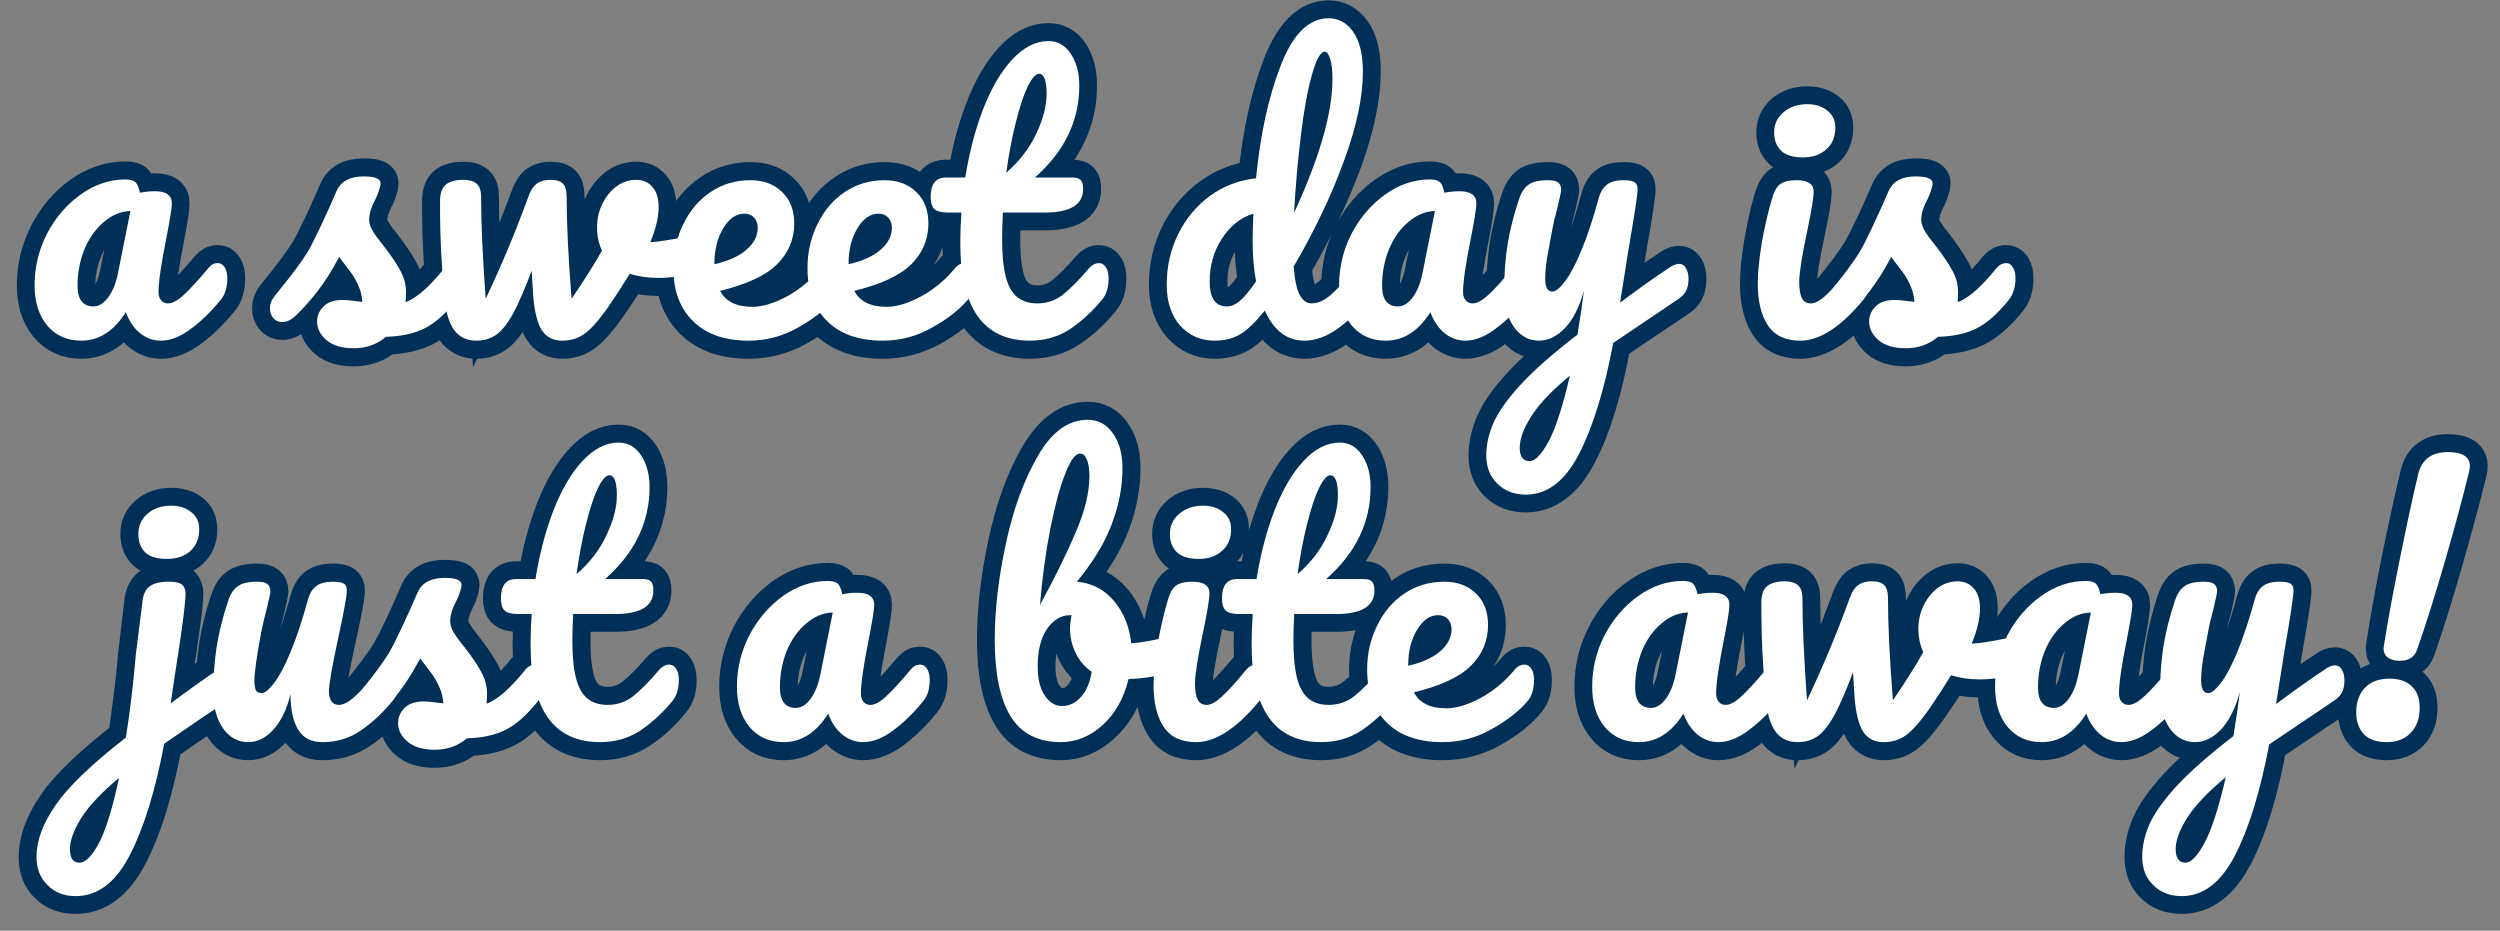 <svg width="137" height="51" viewBox="0 0 137 51" fill="none" xmlns="http://www.w3.org/2000/svg">
<rect x="0" y="0" width="137" height="51" fill="#808080" stroke="none"/>
<path d="M4.447 18.677C3.676 18.677 3.057 18.396 2.593 17.833C2.135 17.276 1.906 16.542 1.906 15.63C1.906 14.63 2.135 13.682 2.593 12.792C3.057 11.901 3.671 11.182 4.437 10.641C5.208 10.099 6.02 9.828 6.88 9.828C7.156 9.828 7.338 9.88 7.432 9.99C7.525 10.094 7.603 10.287 7.666 10.557C7.932 10.505 8.202 10.479 8.489 10.479C9.103 10.479 9.406 10.698 9.406 11.141C9.406 11.401 9.312 12.026 9.124 13.005C8.838 14.443 8.697 15.443 8.697 16.005C8.697 16.188 8.744 16.338 8.838 16.453C8.932 16.562 9.051 16.62 9.202 16.62C9.442 16.62 9.728 16.469 10.062 16.162C10.4 15.854 10.854 15.359 11.426 14.672C11.578 14.5 11.744 14.412 11.932 14.412C12.093 14.412 12.223 14.49 12.312 14.635C12.406 14.787 12.453 14.995 12.453 15.255C12.453 15.755 12.338 16.141 12.104 16.417C11.593 17.052 11.046 17.588 10.473 18.021C9.9 18.458 9.343 18.677 8.812 18.677C8.4 18.677 8.02 18.537 7.676 18.255C7.333 17.974 7.072 17.594 6.9 17.104C6.249 18.151 5.432 18.677 4.447 18.677ZM5.124 16.792C5.395 16.792 5.661 16.63 5.911 16.307C6.161 15.979 6.338 15.547 6.452 15.01L7.14 11.568C6.619 11.578 6.135 11.776 5.692 12.156C5.249 12.537 4.895 13.042 4.635 13.667C4.374 14.292 4.244 14.948 4.244 15.646C4.244 16.037 4.317 16.323 4.473 16.51C4.635 16.698 4.848 16.792 5.124 16.792ZM19.38 19.094C18.729 19.094 18.234 18.943 17.89 18.641C17.546 18.338 17.374 18.005 17.374 17.63C17.374 17.307 17.494 17.026 17.734 16.792C17.968 16.552 18.317 16.432 18.781 16.432C18.942 16.432 19.135 16.448 19.348 16.479C19.567 16.51 19.734 16.531 19.848 16.547C19.838 16.219 19.765 15.917 19.635 15.63C19.499 15.344 19.338 15.068 19.135 14.797C18.937 14.526 18.749 14.292 18.572 14.094C18.187 14.833 17.801 15.443 17.421 15.932C17.046 16.417 16.63 16.875 16.182 17.312C15.952 17.537 15.718 17.646 15.468 17.646C15.27 17.646 15.109 17.578 14.984 17.432C14.859 17.292 14.796 17.109 14.796 16.901C14.796 16.651 14.885 16.417 15.057 16.208L15.301 15.906C15.989 15.062 16.505 14.365 16.854 13.818C17.067 13.453 17.312 12.969 17.598 12.365C17.89 11.755 18.171 11.13 18.447 10.479C18.682 9.932 19.171 9.661 19.921 9.661C20.27 9.661 20.515 9.693 20.65 9.755C20.791 9.818 20.859 9.917 20.859 10.052C20.859 10.13 20.833 10.245 20.781 10.406C20.729 10.568 20.666 10.734 20.577 10.896C20.354 11.344 20.239 11.724 20.239 12.037C20.239 12.224 20.307 12.432 20.437 12.656C20.567 12.88 20.77 13.156 21.046 13.495C21.442 14.021 21.744 14.463 21.947 14.833C22.156 15.203 22.26 15.604 22.26 16.042C22.26 16.167 22.249 16.338 22.223 16.568C22.833 16.328 23.551 15.698 24.374 14.672C24.525 14.5 24.692 14.412 24.88 14.412C25.041 14.412 25.171 14.49 25.26 14.635C25.354 14.787 25.4 14.995 25.4 15.255C25.4 15.729 25.286 16.115 25.051 16.417C24.426 17.188 23.827 17.713 23.26 17.995C22.692 18.276 21.994 18.427 21.161 18.453C20.661 18.88 20.067 19.094 19.38 19.094ZM38.031 12.896C38.072 12.885 38.135 12.88 38.218 12.88C38.406 12.88 38.551 12.943 38.65 13.068C38.749 13.193 38.796 13.359 38.796 13.568C38.796 13.953 38.723 14.26 38.572 14.479C38.426 14.698 38.202 14.854 37.906 14.953C37.327 15.141 36.718 15.234 36.067 15.234C35.52 15.234 34.999 15.162 34.515 15.01C34.15 15.599 33.755 16.203 33.317 16.828C32.817 17.537 32.39 18.021 32.036 18.281C31.682 18.547 31.281 18.677 30.827 18.677C30.327 18.677 29.952 18.484 29.697 18.099C29.442 17.713 29.281 17.078 29.218 16.193L29.13 14.823C28.744 15.875 28.395 16.672 28.088 17.219C27.781 17.766 27.479 18.146 27.171 18.359C26.864 18.573 26.505 18.677 26.098 18.677C25.583 18.677 25.182 18.474 24.89 18.078C24.598 17.677 24.416 17.052 24.338 16.193C24.187 14.443 24.114 12.917 24.114 11.604V10.953C24.124 10.542 24.239 10.255 24.447 10.094C24.661 9.927 24.979 9.844 25.4 9.844C25.729 9.844 25.968 9.917 26.124 10.062C26.281 10.203 26.359 10.443 26.359 10.781C26.359 12.219 26.442 14.083 26.619 16.38C27.468 14.594 28.249 12.734 28.958 10.802C29.098 10.427 29.26 10.172 29.452 10.042C29.65 9.911 29.885 9.844 30.156 9.844C30.494 9.844 30.723 9.917 30.854 10.052C30.989 10.188 31.051 10.432 31.051 10.781C31.051 12.219 31.14 14.083 31.317 16.38C32.067 15.266 32.624 14.38 32.999 13.719C32.812 13.359 32.718 12.927 32.718 12.427C32.718 12.005 32.812 11.594 32.999 11.193C33.187 10.797 33.442 10.469 33.765 10.219C34.093 9.969 34.458 9.844 34.869 9.844C35.234 9.844 35.525 9.974 35.749 10.229C35.973 10.484 36.088 10.859 36.088 11.344C36.088 11.906 35.937 12.547 35.64 13.271C36.114 13.25 36.744 13.151 37.531 12.99L38.031 12.896ZM45.515 14.412C45.676 14.412 45.807 14.49 45.895 14.635C45.994 14.787 46.041 14.995 46.041 15.255C46.041 15.755 45.921 16.141 45.682 16.417C45.223 16.974 44.572 17.495 43.728 17.969C42.89 18.438 41.984 18.677 41.025 18.677C39.713 18.677 38.697 18.323 37.973 17.609C37.249 16.901 36.89 15.927 36.89 14.693C36.89 13.833 37.072 13.031 37.432 12.292C37.796 11.547 38.296 10.958 38.942 10.521C39.583 10.083 40.312 9.865 41.119 9.865C41.843 9.865 42.421 10.083 42.853 10.516C43.296 10.943 43.515 11.526 43.515 12.26C43.515 13.12 43.202 13.859 42.588 14.479C41.973 15.094 40.926 15.583 39.452 15.943C39.765 16.521 40.359 16.807 41.228 16.807C41.791 16.807 42.432 16.609 43.15 16.219C43.869 15.823 44.489 15.312 45.01 14.672C45.161 14.5 45.327 14.412 45.515 14.412ZM40.801 11.703C40.338 11.703 39.952 11.969 39.63 12.505C39.312 13.042 39.156 13.688 39.156 14.453V14.49C39.89 14.312 40.468 14.052 40.89 13.703C41.317 13.349 41.531 12.948 41.531 12.484C41.531 12.25 41.468 12.057 41.333 11.917C41.202 11.771 41.025 11.703 40.801 11.703ZM52.869 14.412C53.031 14.412 53.161 14.49 53.249 14.635C53.343 14.787 53.39 14.995 53.39 15.255C53.39 15.755 53.275 16.141 53.036 16.417C52.577 16.974 51.926 17.495 51.083 17.969C50.239 18.438 49.338 18.677 48.374 18.677C47.067 18.677 46.051 18.323 45.327 17.609C44.603 16.901 44.244 15.927 44.244 14.693C44.244 13.833 44.426 13.031 44.786 12.292C45.15 11.547 45.65 10.958 46.296 10.521C46.937 10.083 47.661 9.865 48.473 9.865C49.192 9.865 49.775 10.083 50.208 10.516C50.645 10.943 50.864 11.526 50.864 12.26C50.864 13.12 50.557 13.859 49.937 14.479C49.322 15.094 48.281 15.583 46.807 15.943C47.119 16.521 47.713 16.807 48.583 16.807C49.145 16.807 49.786 16.609 50.499 16.219C51.218 15.823 51.843 15.312 52.364 14.672C52.515 14.5 52.682 14.412 52.869 14.412ZM48.15 11.703C47.692 11.703 47.301 11.969 46.984 12.505C46.666 13.042 46.51 13.688 46.51 14.453V14.49C47.244 14.312 47.822 14.052 48.244 13.703C48.671 13.349 48.885 12.948 48.885 12.484C48.885 12.25 48.817 12.057 48.687 11.917C48.557 11.771 48.38 11.703 48.15 11.703ZM60.218 14.412C60.385 14.412 60.51 14.49 60.603 14.635C60.697 14.787 60.744 14.995 60.744 15.255C60.744 15.755 60.624 16.141 60.39 16.417C59.853 17.073 59.265 17.62 58.63 18.042C57.994 18.463 57.265 18.677 56.442 18.677C53.895 18.677 52.624 16.885 52.624 13.307C52.624 12.76 52.645 12.203 52.682 11.641H51.952C51.577 11.641 51.322 11.573 51.192 11.438C51.062 11.297 50.999 11.083 50.999 10.781C50.999 10.083 51.275 9.734 51.838 9.734H52.906C53.119 8.365 53.442 7.109 53.88 5.979C54.317 4.844 54.843 3.938 55.458 3.266C56.077 2.589 56.744 2.25 57.452 2.25C57.973 2.25 58.385 2.479 58.687 2.943C58.984 3.406 59.135 3.984 59.135 4.682C59.135 6.62 58.327 8.302 56.702 9.734H58.801C58.999 9.734 59.145 9.781 59.228 9.87C59.317 9.953 59.359 10.115 59.359 10.354C59.359 11.213 58.656 11.641 57.244 11.641H54.963C54.937 12.266 54.926 12.755 54.926 13.104C54.926 14.401 55.077 15.312 55.385 15.833C55.692 16.359 56.176 16.62 56.833 16.62C57.369 16.62 57.843 16.458 58.255 16.135C58.671 15.812 59.156 15.323 59.718 14.672C59.864 14.5 60.036 14.412 60.218 14.412ZM56.947 4.047C56.76 4.047 56.551 4.281 56.317 4.75C56.088 5.219 55.874 5.865 55.666 6.693C55.458 7.521 55.286 8.443 55.15 9.453C55.885 8.818 56.437 8.104 56.807 7.312C57.176 6.521 57.359 5.797 57.359 5.151C57.359 4.411 57.223 4.047 56.947 4.047ZM74.812 14.412C74.973 14.412 75.103 14.49 75.197 14.635C75.291 14.787 75.338 14.995 75.338 15.255C75.338 15.755 75.218 16.141 74.984 16.417C74.473 17.037 73.911 17.573 73.296 18.016C72.687 18.453 72.083 18.677 71.484 18.677C70.536 18.677 69.812 18.12 69.317 17.01C68.791 17.672 68.333 18.115 67.942 18.344C67.546 18.562 67.088 18.677 66.567 18.677C65.801 18.677 65.176 18.391 64.682 17.828C64.192 17.26 63.942 16.521 63.942 15.609C63.942 14.609 64.156 13.688 64.577 12.833C65.004 11.979 65.588 11.281 66.327 10.74C67.072 10.193 67.906 9.875 68.827 9.771C69.062 7.354 69.515 5.286 70.182 3.568C70.853 1.854 71.728 1 72.812 1C73.348 1 73.796 1.245 74.145 1.729C74.504 2.214 74.682 2.948 74.682 3.938C74.682 5.333 74.338 6.969 73.656 8.839C72.968 10.708 72.051 12.63 70.906 14.599C70.952 15.323 71.062 15.838 71.228 16.156C71.4 16.463 71.614 16.62 71.879 16.62C72.213 16.62 72.557 16.469 72.906 16.172C73.254 15.87 73.723 15.37 74.312 14.672C74.463 14.5 74.629 14.412 74.812 14.412ZM72.609 2.828C72.369 2.828 72.135 3.25 71.895 4.094C71.656 4.938 71.458 6.036 71.286 7.396C71.119 8.755 70.999 10.177 70.921 11.662C72.322 8.62 73.02 6.172 73.02 4.328C73.02 3.854 72.978 3.484 72.895 3.224C72.817 2.964 72.718 2.828 72.609 2.828ZM67.218 16.792C67.458 16.792 67.692 16.693 67.932 16.5C68.166 16.307 68.468 15.948 68.827 15.422C68.702 14.75 68.64 13.995 68.64 13.156C68.64 12.859 68.65 12.375 68.682 11.703C67.989 11.912 67.421 12.37 66.963 13.078C66.51 13.781 66.281 14.562 66.281 15.422C66.281 16.333 66.593 16.792 67.218 16.792ZM75.937 18.677C75.161 18.677 74.546 18.396 74.083 17.833C73.619 17.276 73.39 16.542 73.39 15.63C73.39 14.63 73.619 13.682 74.083 12.792C74.546 11.901 75.161 11.182 75.926 10.641C76.692 10.099 77.51 9.828 78.369 9.828C78.645 9.828 78.827 9.88 78.916 9.99C79.015 10.094 79.093 10.287 79.156 10.557C79.416 10.505 79.692 10.479 79.978 10.479C80.588 10.479 80.895 10.698 80.895 11.141C80.895 11.401 80.801 12.026 80.614 13.005C80.327 14.443 80.182 15.443 80.182 16.005C80.182 16.188 80.228 16.338 80.322 16.453C80.421 16.562 80.541 16.62 80.692 16.62C80.926 16.62 81.213 16.469 81.551 16.162C81.885 15.854 82.343 15.359 82.916 14.672C83.062 14.5 83.234 14.412 83.421 14.412C83.583 14.412 83.708 14.49 83.801 14.635C83.895 14.787 83.942 14.995 83.942 15.255C83.942 15.755 83.827 16.141 83.593 16.417C83.077 17.052 82.536 17.588 81.958 18.021C81.39 18.458 80.833 18.677 80.296 18.677C79.885 18.677 79.51 18.537 79.166 18.255C78.822 17.974 78.562 17.594 78.39 17.104C77.739 18.151 76.921 18.677 75.937 18.677ZM76.614 16.792C76.885 16.792 77.145 16.63 77.395 16.307C77.645 15.979 77.827 15.547 77.942 15.01L78.629 11.568C78.109 11.578 77.624 11.776 77.176 12.156C76.734 12.537 76.385 13.042 76.124 13.667C75.859 14.292 75.728 14.948 75.728 15.646C75.728 16.037 75.807 16.323 75.963 16.51C76.119 16.698 76.338 16.792 76.614 16.792ZM92.01 14.453C92.171 14.453 92.296 14.526 92.39 14.682C92.484 14.838 92.531 15.037 92.531 15.271C92.531 15.557 92.484 15.787 92.4 15.948C92.312 16.109 92.176 16.255 91.989 16.38L88.395 18.792C87.926 21.37 87.307 23.401 86.536 24.88C85.77 26.359 84.796 27.099 83.609 27.099C82.973 27.099 82.458 26.901 82.057 26.51C81.656 26.115 81.458 25.604 81.458 24.963C81.458 24.38 81.593 23.776 81.859 23.167C82.129 22.557 82.624 21.854 83.353 21.062C84.083 20.271 85.119 19.365 86.452 18.344L86.51 17.912C86.593 17.448 86.692 16.787 86.807 15.927C86.557 16.823 86.208 17.51 85.754 17.979C85.307 18.443 84.833 18.677 84.338 18.677C83.775 18.677 83.317 18.417 82.963 17.906C82.609 17.385 82.432 16.74 82.432 15.969C82.432 15.031 82.494 14.172 82.619 13.391C82.744 12.609 82.947 11.787 83.234 10.917C83.359 10.542 83.536 10.271 83.754 10.109C83.978 9.948 84.338 9.865 84.822 9.865C85.098 9.865 85.291 9.906 85.395 9.995C85.504 10.083 85.557 10.219 85.557 10.391C85.557 10.49 85.489 10.828 85.348 11.401C85.223 11.865 85.124 12.281 85.046 12.656C84.947 13.167 84.859 13.656 84.786 14.125C84.713 14.594 84.676 14.974 84.676 15.271C84.676 15.75 84.807 15.984 85.067 15.984C85.254 15.984 85.489 15.797 85.77 15.422C86.051 15.047 86.348 14.479 86.666 13.719C86.984 12.958 87.296 12.026 87.593 10.917C87.692 10.542 87.843 10.271 88.051 10.109C88.254 9.948 88.567 9.865 88.978 9.865C89.265 9.865 89.463 9.901 89.577 9.979C89.687 10.052 89.744 10.177 89.744 10.354C89.744 10.662 89.583 11.734 89.26 13.568L88.77 16.583C89.734 15.859 90.671 15.198 91.583 14.599C91.744 14.5 91.885 14.453 92.01 14.453ZM83.817 25.281C84.124 25.281 84.473 24.917 84.859 24.193C85.249 23.474 85.635 22.271 86.02 20.583C85.062 21.396 84.364 22.135 83.932 22.807C83.504 23.474 83.291 24.057 83.291 24.552C83.291 24.766 83.327 24.938 83.411 25.073C83.489 25.213 83.624 25.281 83.817 25.281ZM98.801 8.63C98.275 8.63 97.885 8.51 97.619 8.266C97.359 8.021 97.228 7.682 97.228 7.245C97.228 6.807 97.4 6.443 97.739 6.151C98.083 5.859 98.51 5.714 99.025 5.714C99.484 5.714 99.859 5.823 100.145 6.052C100.432 6.271 100.577 6.589 100.577 7.005C100.577 7.5 100.411 7.896 100.088 8.193C99.765 8.484 99.333 8.63 98.801 8.63ZM98.65 18.677C97.838 18.677 97.249 18.391 96.879 17.818C96.515 17.245 96.333 16.484 96.333 15.531C96.333 14.974 96.406 14.25 96.546 13.375C96.692 12.495 96.874 11.672 97.093 10.917C97.208 10.516 97.359 10.24 97.541 10.094C97.734 9.943 98.031 9.865 98.442 9.865C99.077 9.865 99.395 10.078 99.395 10.505C99.395 10.812 99.281 11.537 99.041 12.672C98.744 14.042 98.593 14.974 98.593 15.458C98.593 15.833 98.645 16.12 98.744 16.323C98.843 16.521 99.01 16.62 99.244 16.62C99.473 16.62 99.754 16.463 100.088 16.156C100.426 15.838 100.874 15.349 101.437 14.672C101.588 14.5 101.755 14.412 101.942 14.412C102.103 14.412 102.234 14.49 102.327 14.635C102.421 14.787 102.468 14.995 102.468 15.255C102.468 15.755 102.348 16.141 102.109 16.417C100.88 17.922 99.723 18.677 98.65 18.677ZM104.432 19.094C103.781 19.094 103.286 18.943 102.942 18.641C102.598 18.338 102.426 18.005 102.426 17.63C102.426 17.307 102.546 17.026 102.786 16.792C103.02 16.552 103.369 16.432 103.833 16.432C103.994 16.432 104.187 16.448 104.4 16.479C104.619 16.51 104.786 16.531 104.9 16.547C104.89 16.219 104.817 15.917 104.687 15.63C104.557 15.344 104.39 15.068 104.187 14.797C103.989 14.526 103.801 14.292 103.624 14.094C103.239 14.833 102.853 15.443 102.473 15.932C102.098 16.417 101.682 16.875 101.234 17.312C101.004 17.537 100.77 17.646 100.52 17.646C100.322 17.646 100.161 17.578 100.036 17.432C99.911 17.292 99.848 17.109 99.848 16.901C99.848 16.651 99.937 16.417 100.109 16.208L100.353 15.906C101.041 15.062 101.557 14.365 101.906 13.818C102.119 13.453 102.364 12.969 102.65 12.365C102.942 11.755 103.223 11.13 103.499 10.479C103.734 9.932 104.223 9.661 104.973 9.661C105.322 9.661 105.567 9.693 105.702 9.755C105.843 9.818 105.911 9.917 105.911 10.052C105.911 10.13 105.885 10.245 105.833 10.406C105.781 10.568 105.718 10.734 105.629 10.896C105.406 11.344 105.291 11.724 105.291 12.037C105.291 12.224 105.359 12.432 105.489 12.656C105.619 12.88 105.822 13.156 106.098 13.495C106.494 14.021 106.796 14.463 106.999 14.833C107.208 15.203 107.312 15.604 107.312 16.042C107.312 16.167 107.301 16.338 107.275 16.568C107.885 16.328 108.603 15.698 109.426 14.672C109.577 14.5 109.744 14.412 109.932 14.412C110.093 14.412 110.223 14.49 110.312 14.635C110.406 14.787 110.452 14.995 110.452 15.255C110.452 15.729 110.338 16.115 110.103 16.417C109.478 17.188 108.879 17.713 108.312 17.995C107.744 18.276 107.046 18.427 106.213 18.453C105.713 18.88 105.119 19.094 104.432 19.094Z" stroke="#003057" stroke-width="1.964"/>
<path d="M4.458 18.668C3.677 18.668 3.052 18.392 2.583 17.834C2.125 17.282 1.896 16.543 1.896 15.626C1.896 14.626 2.125 13.683 2.583 12.793C3.052 11.907 3.672 11.188 4.437 10.647C5.198 10.105 6.01 9.834 6.875 9.834C7.151 9.834 7.339 9.892 7.437 10.001C7.531 10.1 7.609 10.287 7.667 10.563C7.927 10.511 8.208 10.48 8.5 10.48C9.109 10.48 9.417 10.704 9.417 11.147C9.417 11.397 9.318 12.017 9.125 13.001C8.833 14.449 8.687 15.449 8.687 16.001C8.687 16.199 8.734 16.35 8.833 16.459C8.927 16.574 9.052 16.626 9.208 16.626C9.443 16.626 9.729 16.475 10.062 16.168C10.396 15.866 10.854 15.366 11.438 14.668C11.573 14.501 11.74 14.418 11.938 14.418C12.088 14.418 12.213 14.496 12.312 14.647C12.406 14.787 12.458 14.991 12.458 15.251C12.458 15.751 12.338 16.142 12.104 16.418C11.588 17.058 11.042 17.595 10.458 18.022C9.885 18.454 9.339 18.668 8.812 18.668C8.396 18.668 8.01 18.532 7.667 18.251C7.333 17.975 7.073 17.595 6.896 17.105C6.24 18.147 5.427 18.668 4.458 18.668ZM5.125 16.793C5.401 16.793 5.667 16.636 5.917 16.314C6.167 15.98 6.344 15.543 6.458 15.001L7.146 11.563C6.615 11.579 6.13 11.782 5.687 12.168C5.24 12.543 4.885 13.043 4.625 13.668C4.375 14.293 4.25 14.954 4.25 15.647C4.25 16.037 4.323 16.329 4.479 16.522C4.63 16.704 4.844 16.793 5.125 16.793Z" fill="white"/>
<path d="M19.376 19.084C18.72 19.084 18.22 18.928 17.876 18.626C17.543 18.334 17.376 18.001 17.376 17.626C17.376 17.308 17.491 17.032 17.73 16.793C17.965 16.558 18.314 16.438 18.772 16.438C18.939 16.438 19.126 16.454 19.335 16.48C19.553 16.511 19.73 16.532 19.855 16.543C19.84 16.225 19.762 15.918 19.626 15.626C19.501 15.334 19.335 15.058 19.126 14.793C18.928 14.532 18.751 14.293 18.585 14.084C18.194 14.824 17.803 15.438 17.418 15.938C17.043 16.428 16.631 16.886 16.189 17.313C15.949 17.537 15.71 17.647 15.46 17.647C15.262 17.647 15.105 17.579 14.98 17.438C14.855 17.287 14.793 17.105 14.793 16.897C14.793 16.647 14.887 16.418 15.064 16.209L15.293 15.918C15.986 15.074 16.506 14.371 16.855 13.813C17.064 13.454 17.303 12.975 17.585 12.376C17.876 11.767 18.157 11.136 18.439 10.48C18.673 9.938 19.168 9.668 19.918 9.668C20.262 9.668 20.506 9.704 20.647 9.772C20.782 9.829 20.855 9.928 20.855 10.063C20.855 10.136 20.824 10.251 20.772 10.418C20.73 10.574 20.668 10.73 20.585 10.897C20.345 11.345 20.23 11.725 20.23 12.043C20.23 12.225 20.293 12.428 20.418 12.647C20.553 12.871 20.762 13.157 21.043 13.501C21.444 14.017 21.741 14.459 21.939 14.834C22.147 15.199 22.251 15.6 22.251 16.043C22.251 16.168 22.241 16.345 22.23 16.563C22.84 16.329 23.553 15.699 24.376 14.668C24.527 14.501 24.694 14.418 24.876 14.418C25.043 14.418 25.168 14.496 25.251 14.647C25.345 14.787 25.397 14.991 25.397 15.251C25.397 15.725 25.277 16.116 25.043 16.418C24.418 17.199 23.819 17.725 23.251 18.001C22.694 18.282 21.991 18.433 21.147 18.459C20.657 18.876 20.069 19.084 19.376 19.084Z" fill="white"/>
<path d="M38.031 12.897C38.073 12.886 38.136 12.876 38.219 12.876C38.396 12.876 38.537 12.938 38.636 13.063C38.745 13.188 38.802 13.355 38.802 13.563C38.802 13.954 38.724 14.261 38.573 14.48C38.417 14.704 38.198 14.866 37.906 14.959C37.323 15.142 36.708 15.23 36.073 15.23C35.516 15.23 34.995 15.157 34.511 15.001C34.146 15.6 33.75 16.209 33.323 16.834C32.823 17.543 32.391 18.032 32.031 18.293C31.682 18.543 31.281 18.668 30.823 18.668C30.323 18.668 29.948 18.48 29.698 18.105C29.448 17.72 29.287 17.079 29.219 16.188L29.136 14.834C28.745 15.876 28.396 16.678 28.094 17.23C27.787 17.772 27.479 18.147 27.177 18.355C26.87 18.563 26.511 18.668 26.094 18.668C25.578 18.668 25.177 18.475 24.886 18.084C24.594 17.683 24.412 17.053 24.344 16.188C24.188 14.438 24.115 12.912 24.115 11.605V10.959C24.125 10.543 24.24 10.261 24.448 10.105C24.656 9.938 24.974 9.855 25.406 9.855C25.724 9.855 25.958 9.928 26.115 10.063C26.281 10.204 26.365 10.449 26.365 10.793C26.365 12.225 26.448 14.084 26.615 16.376C27.458 14.6 28.24 12.741 28.948 10.793C29.083 10.418 29.25 10.168 29.448 10.043C29.641 9.918 29.875 9.855 30.156 9.855C30.49 9.855 30.719 9.928 30.844 10.063C30.979 10.188 31.052 10.433 31.052 10.793C31.052 12.225 31.141 14.084 31.323 16.376C32.073 15.267 32.625 14.386 32.99 13.73C32.807 13.355 32.719 12.928 32.719 12.438C32.719 12.011 32.807 11.6 32.99 11.209C33.182 10.808 33.438 10.48 33.761 10.23C34.094 9.98 34.458 9.855 34.865 9.855C35.224 9.855 35.516 9.98 35.74 10.23C35.974 10.48 36.094 10.85 36.094 11.334C36.094 11.907 35.938 12.553 35.636 13.272C36.104 13.246 36.74 13.147 37.531 12.98L38.031 12.897Z" fill="white"/>
<path d="M45.524 14.418C45.675 14.418 45.8 14.496 45.899 14.647C45.992 14.787 46.044 14.991 46.044 15.251C46.044 15.751 45.925 16.142 45.69 16.418C45.216 16.975 44.555 17.491 43.711 17.959C42.878 18.433 41.982 18.668 41.024 18.668C39.716 18.668 38.701 18.314 37.982 17.605C37.258 16.897 36.899 15.928 36.899 14.688C36.899 13.829 37.076 13.032 37.44 12.293C37.8 11.543 38.3 10.954 38.94 10.522C39.576 10.095 40.305 9.876 41.128 9.876C41.847 9.876 42.425 10.095 42.857 10.522C43.3 10.938 43.524 11.517 43.524 12.251C43.524 13.116 43.211 13.855 42.586 14.48C41.972 15.095 40.93 15.579 39.461 15.938C39.763 16.522 40.357 16.814 41.232 16.814C41.784 16.814 42.425 16.621 43.149 16.23C43.867 15.829 44.487 15.308 45.003 14.668C45.154 14.501 45.326 14.418 45.524 14.418ZM40.794 11.709C40.336 11.709 39.946 11.98 39.628 12.522C39.305 13.053 39.149 13.699 39.149 14.459V14.48C39.883 14.313 40.461 14.058 40.878 13.709C41.305 13.35 41.524 12.938 41.524 12.48C41.524 12.246 41.451 12.058 41.315 11.918C41.19 11.782 41.013 11.709 40.794 11.709Z" fill="white"/>
<path d="M52.876 14.418C53.027 14.418 53.152 14.496 53.251 14.647C53.345 14.787 53.397 14.991 53.397 15.251C53.397 15.751 53.277 16.142 53.043 16.418C52.569 16.975 51.908 17.491 51.064 17.959C50.231 18.433 49.335 18.668 48.376 18.668C47.069 18.668 46.053 18.314 45.335 17.605C44.611 16.897 44.251 15.928 44.251 14.688C44.251 13.829 44.428 13.032 44.793 12.293C45.152 11.543 45.652 10.954 46.293 10.522C46.928 10.095 47.658 9.876 48.481 9.876C49.199 9.876 49.777 10.095 50.21 10.522C50.652 10.938 50.876 11.517 50.876 12.251C50.876 13.116 50.564 13.855 49.939 14.48C49.324 15.095 48.283 15.579 46.814 15.938C47.116 16.522 47.71 16.814 48.585 16.814C49.137 16.814 49.777 16.621 50.501 16.23C51.22 15.829 51.84 15.308 52.356 14.668C52.507 14.501 52.678 14.418 52.876 14.418ZM48.147 11.709C47.689 11.709 47.298 11.98 46.981 12.522C46.658 13.053 46.501 13.699 46.501 14.459V14.48C47.236 14.313 47.814 14.058 48.231 13.709C48.658 13.35 48.876 12.938 48.876 12.48C48.876 12.246 48.803 12.058 48.668 11.918C48.543 11.782 48.366 11.709 48.147 11.709Z" fill="white"/>
<path d="M60.229 14.418C60.38 14.418 60.505 14.496 60.604 14.647C60.698 14.787 60.75 14.991 60.75 15.251C60.75 15.751 60.63 16.142 60.396 16.418C59.854 17.074 59.26 17.616 58.625 18.043C57.984 18.459 57.255 18.668 56.437 18.668C53.896 18.668 52.625 16.886 52.625 13.313C52.625 12.761 52.646 12.204 52.687 11.647H51.958C51.583 11.647 51.323 11.579 51.187 11.438C51.062 11.303 51 11.084 51 10.793C51 10.084 51.276 9.73 51.833 9.73H52.896C53.114 8.355 53.443 7.105 53.875 5.98C54.318 4.845 54.844 3.938 55.458 3.272C56.083 2.595 56.75 2.251 57.458 2.251C57.969 2.251 58.38 2.491 58.687 2.959C58.989 3.418 59.146 3.996 59.146 4.688C59.146 6.621 58.333 8.303 56.708 9.73H58.792C59 9.73 59.146 9.782 59.229 9.876C59.312 9.959 59.354 10.121 59.354 10.355C59.354 11.22 58.651 11.647 57.25 11.647H54.958C54.927 12.272 54.917 12.761 54.917 13.105C54.917 14.397 55.068 15.308 55.375 15.834C55.677 16.366 56.167 16.626 56.833 16.626C57.375 16.626 57.844 16.47 58.25 16.147C58.667 15.813 59.151 15.324 59.708 14.668C59.859 14.501 60.031 14.418 60.229 14.418ZM56.937 4.043C56.755 4.043 56.547 4.282 56.312 4.751C56.089 5.225 55.875 5.876 55.667 6.709C55.458 7.532 55.281 8.449 55.146 9.459C55.88 8.824 56.427 8.105 56.792 7.313C57.167 6.522 57.354 5.803 57.354 5.147C57.354 4.412 57.214 4.043 56.937 4.043Z" fill="white"/>
<path d="M74.811 14.418C74.977 14.418 75.102 14.496 75.186 14.647C75.279 14.787 75.331 14.991 75.331 15.251C75.331 15.751 75.212 16.142 74.977 16.418C74.462 17.043 73.899 17.579 73.29 18.022C72.675 18.454 72.071 18.668 71.477 18.668C70.529 18.668 69.811 18.121 69.311 17.022C68.779 17.678 68.321 18.116 67.936 18.334C67.545 18.558 67.087 18.668 66.561 18.668C65.795 18.668 65.165 18.392 64.665 17.834C64.175 17.267 63.936 16.522 63.936 15.605C63.936 14.605 64.144 13.683 64.561 12.834C64.988 11.975 65.571 11.272 66.311 10.73C67.061 10.188 67.899 9.871 68.831 9.772C69.066 7.355 69.519 5.293 70.186 3.584C70.852 1.866 71.727 1.001 72.811 1.001C73.352 1.001 73.795 1.246 74.144 1.73C74.503 2.22 74.686 2.954 74.686 3.938C74.686 5.329 74.337 6.959 73.644 8.834C72.962 10.709 72.045 12.636 70.894 14.605C70.946 15.329 71.061 15.85 71.227 16.168C71.394 16.475 71.608 16.626 71.873 16.626C72.206 16.626 72.545 16.48 72.894 16.189C73.253 15.886 73.727 15.376 74.311 14.668C74.462 14.501 74.628 14.418 74.811 14.418ZM72.602 2.834C72.363 2.834 72.128 3.261 71.894 4.105C71.654 4.938 71.456 6.037 71.29 7.397C71.123 8.761 70.998 10.183 70.915 11.668C72.316 8.626 73.019 6.183 73.019 4.334C73.019 3.866 72.977 3.496 72.894 3.23C72.811 2.97 72.712 2.834 72.602 2.834ZM67.227 16.793C67.462 16.793 67.696 16.699 67.936 16.501C68.17 16.308 68.467 15.949 68.831 15.418C68.706 14.751 68.644 14.001 68.644 13.168C68.644 12.866 68.654 12.376 68.686 11.709C67.988 11.918 67.415 12.376 66.956 13.084C66.508 13.782 66.29 14.558 66.29 15.418C66.29 16.334 66.602 16.793 67.227 16.793Z" fill="white"/>
<path d="M75.946 18.668C75.165 18.668 74.54 18.392 74.071 17.834C73.613 17.282 73.384 16.543 73.384 15.626C73.384 14.626 73.613 13.683 74.071 12.793C74.54 11.907 75.16 11.188 75.925 10.647C76.686 10.105 77.498 9.834 78.363 9.834C78.639 9.834 78.826 9.892 78.925 10.001C79.019 10.1 79.097 10.287 79.155 10.563C79.415 10.511 79.696 10.48 79.988 10.48C80.597 10.48 80.905 10.704 80.905 11.147C80.905 11.397 80.806 12.017 80.613 13.001C80.321 14.449 80.175 15.449 80.175 16.001C80.175 16.199 80.222 16.35 80.321 16.459C80.415 16.574 80.54 16.626 80.696 16.626C80.931 16.626 81.217 16.475 81.55 16.168C81.884 15.866 82.342 15.366 82.925 14.668C83.061 14.501 83.228 14.418 83.425 14.418C83.576 14.418 83.701 14.496 83.8 14.647C83.894 14.787 83.946 14.991 83.946 15.251C83.946 15.751 83.826 16.142 83.592 16.418C83.076 17.058 82.53 17.595 81.946 18.022C81.373 18.454 80.826 18.668 80.3 18.668C79.884 18.668 79.498 18.532 79.155 18.251C78.821 17.975 78.561 17.595 78.384 17.105C77.728 18.147 76.915 18.668 75.946 18.668ZM76.613 16.793C76.889 16.793 77.155 16.636 77.405 16.314C77.655 15.98 77.832 15.543 77.946 15.001L78.634 11.563C78.103 11.579 77.618 11.782 77.175 12.168C76.728 12.543 76.373 13.043 76.113 13.668C75.863 14.293 75.738 14.954 75.738 15.647C75.738 16.037 75.811 16.329 75.967 16.522C76.118 16.704 76.332 16.793 76.613 16.793Z" fill="white"/>
<path d="M92.01 14.459C92.177 14.459 92.302 14.537 92.385 14.688C92.479 14.845 92.531 15.037 92.531 15.272C92.531 15.563 92.479 15.793 92.385 15.959C92.302 16.116 92.167 16.251 91.99 16.376L88.406 18.793C87.917 21.376 87.292 23.402 86.531 24.876C85.766 26.36 84.792 27.105 83.615 27.105C82.974 27.105 82.453 26.902 82.052 26.501C81.646 26.11 81.448 25.595 81.448 24.959C81.448 24.376 81.578 23.777 81.844 23.168C82.12 22.553 82.62 21.855 83.344 21.064C84.078 20.272 85.115 19.36 86.448 18.334L86.51 17.918C86.594 17.449 86.688 16.782 86.802 15.918C86.552 16.824 86.203 17.511 85.76 17.98C85.312 18.439 84.844 18.668 84.344 18.668C83.771 18.668 83.307 18.412 82.948 17.897C82.599 17.386 82.427 16.741 82.427 15.959C82.427 15.032 82.49 14.178 82.615 13.397C82.74 12.621 82.948 11.793 83.24 10.918C83.365 10.543 83.537 10.282 83.76 10.126C83.979 9.959 84.333 9.876 84.823 9.876C85.099 9.876 85.287 9.918 85.385 10.001C85.495 10.084 85.552 10.22 85.552 10.397C85.552 10.496 85.479 10.829 85.344 11.397C85.219 11.855 85.12 12.272 85.052 12.647C84.953 13.162 84.865 13.657 84.781 14.126C84.708 14.6 84.677 14.98 84.677 15.272C84.677 15.746 84.807 15.98 85.073 15.98C85.25 15.98 85.479 15.793 85.76 15.418C86.052 15.043 86.349 14.48 86.656 13.73C86.974 12.97 87.287 12.032 87.594 10.918C87.688 10.543 87.844 10.282 88.052 10.126C88.26 9.959 88.562 9.876 88.969 9.876C89.26 9.876 89.458 9.912 89.573 9.98C89.682 10.053 89.74 10.178 89.74 10.355C89.74 10.662 89.578 11.73 89.26 13.563L88.781 16.584C89.74 15.866 90.667 15.204 91.573 14.605C91.74 14.511 91.885 14.459 92.01 14.459ZM83.823 25.272C84.125 25.272 84.474 24.907 84.865 24.189C85.25 23.465 85.641 22.261 86.031 20.584C85.057 21.386 84.354 22.126 83.927 22.793C83.495 23.47 83.281 24.053 83.281 24.543C83.281 24.761 83.323 24.939 83.406 25.064C83.49 25.199 83.625 25.272 83.823 25.272Z" fill="white"/>
<path d="M98.805 8.626C98.274 8.626 97.878 8.511 97.618 8.272C97.352 8.022 97.222 7.683 97.222 7.251C97.222 6.808 97.394 6.438 97.743 6.147C98.086 5.855 98.519 5.709 99.034 5.709C99.493 5.709 99.857 5.829 100.138 6.063C100.43 6.287 100.576 6.6 100.576 7.001C100.576 7.501 100.409 7.897 100.076 8.188C99.753 8.48 99.331 8.626 98.805 8.626ZM98.659 18.668C97.836 18.668 97.243 18.386 96.868 17.814C96.503 17.246 96.326 16.491 96.326 15.543C96.326 14.975 96.394 14.251 96.534 13.376C96.685 12.501 96.873 11.683 97.097 10.918C97.206 10.517 97.352 10.246 97.534 10.105C97.727 9.954 98.034 9.876 98.451 9.876C99.076 9.876 99.388 10.084 99.388 10.501C99.388 10.824 99.269 11.543 99.034 12.668C98.743 14.043 98.597 14.975 98.597 15.459C98.597 15.834 98.644 16.126 98.743 16.334C98.836 16.532 99.003 16.626 99.243 16.626C99.461 16.626 99.743 16.475 100.076 16.168C100.42 15.85 100.873 15.35 101.43 14.668C101.581 14.501 101.753 14.418 101.951 14.418C102.102 14.418 102.227 14.496 102.326 14.647C102.42 14.787 102.472 14.991 102.472 15.251C102.472 15.751 102.352 16.142 102.118 16.418C100.878 17.918 99.727 18.668 98.659 18.668Z" fill="white"/>
<path d="M104.428 19.084C103.772 19.084 103.272 18.928 102.928 18.626C102.595 18.334 102.428 18.001 102.428 17.626C102.428 17.308 102.543 17.032 102.783 16.793C103.017 16.558 103.366 16.438 103.824 16.438C103.991 16.438 104.178 16.454 104.387 16.48C104.605 16.511 104.783 16.532 104.908 16.543C104.892 16.225 104.814 15.918 104.678 15.626C104.553 15.334 104.387 15.058 104.178 14.793C103.98 14.532 103.803 14.293 103.637 14.084C103.246 14.824 102.855 15.438 102.47 15.938C102.095 16.428 101.684 16.886 101.241 17.313C101.001 17.537 100.762 17.647 100.512 17.647C100.314 17.647 100.158 17.579 100.033 17.438C99.907 17.287 99.845 17.105 99.845 16.897C99.845 16.647 99.939 16.418 100.116 16.209L100.345 15.918C101.038 15.074 101.559 14.371 101.908 13.813C102.116 13.454 102.355 12.975 102.637 12.376C102.928 11.767 103.21 11.136 103.491 10.48C103.725 9.938 104.22 9.668 104.97 9.668C105.314 9.668 105.559 9.704 105.699 9.772C105.835 9.829 105.908 9.928 105.908 10.063C105.908 10.136 105.876 10.251 105.824 10.418C105.783 10.574 105.72 10.73 105.637 10.897C105.397 11.345 105.283 11.725 105.283 12.043C105.283 12.225 105.345 12.428 105.47 12.647C105.605 12.871 105.814 13.157 106.095 13.501C106.496 14.017 106.793 14.459 106.991 14.834C107.199 15.199 107.303 15.6 107.303 16.043C107.303 16.168 107.293 16.345 107.283 16.563C107.892 16.329 108.605 15.699 109.428 14.668C109.579 14.501 109.746 14.418 109.928 14.418C110.095 14.418 110.22 14.496 110.303 14.647C110.397 14.787 110.449 14.991 110.449 15.251C110.449 15.725 110.329 16.116 110.095 16.418C109.47 17.199 108.871 17.725 108.303 18.001C107.746 18.282 107.043 18.433 106.199 18.459C105.71 18.876 105.121 19.084 104.428 19.084Z" fill="white"/>
<path d="M9.15 30.635C8.624 30.635 8.234 30.51 7.973 30.266C7.708 30.026 7.577 29.682 7.577 29.25C7.577 28.812 7.749 28.443 8.093 28.151C8.437 27.859 8.864 27.713 9.374 27.713C9.838 27.713 10.213 27.828 10.499 28.052C10.786 28.276 10.926 28.594 10.926 29.005C10.926 29.505 10.765 29.901 10.437 30.193C10.114 30.484 9.687 30.635 9.15 30.635ZM12.515 36.453C12.676 36.453 12.807 36.531 12.9 36.688C12.994 36.839 13.041 37.036 13.041 37.276C13.041 37.562 12.999 37.786 12.911 37.948C12.822 38.109 12.687 38.255 12.499 38.38C11.624 38.953 10.458 39.745 8.999 40.755C8.515 43.349 7.88 45.391 7.109 46.87C6.333 48.359 5.348 49.099 4.156 49.099C3.505 49.099 2.984 48.906 2.593 48.51C2.197 48.12 2.005 47.604 2.005 46.969C2.005 46.083 2.348 45.135 3.036 44.13C3.718 43.125 5.01 41.885 6.906 40.417L7.036 39.464C7.208 38.266 7.348 37.089 7.447 35.927C7.525 35.255 7.64 34.25 7.801 32.917C7.854 32.552 7.989 32.292 8.213 32.12C8.437 31.953 8.781 31.865 9.244 31.865C9.614 31.865 9.864 31.922 9.984 32.036C10.098 32.146 10.161 32.307 10.161 32.505C10.161 33.078 9.952 34.661 9.541 37.255L9.354 38.547C10.354 37.802 11.265 37.151 12.088 36.604C12.249 36.5 12.39 36.453 12.515 36.453ZM4.359 47.281C4.687 47.281 5.041 46.911 5.426 46.177C5.817 45.443 6.176 44.26 6.51 42.625C5.562 43.438 4.88 44.172 4.463 44.823C4.046 45.479 3.838 46.057 3.838 46.557C3.838 47.042 4.01 47.281 4.359 47.281ZM13.598 40.677C13.041 40.677 12.583 40.422 12.229 39.906C11.874 39.385 11.697 38.745 11.697 37.969C11.697 37.031 11.76 36.172 11.885 35.391C12.01 34.615 12.213 33.786 12.499 32.917C12.624 32.542 12.796 32.276 13.02 32.115C13.244 31.948 13.604 31.865 14.088 31.865C14.364 31.865 14.551 31.912 14.661 32C14.765 32.089 14.822 32.219 14.822 32.391C14.822 32.49 14.749 32.828 14.614 33.401C14.489 33.865 14.39 34.281 14.312 34.656C14.062 35.969 13.937 36.839 13.937 37.276C13.937 37.536 13.968 37.719 14.031 37.828C14.093 37.932 14.197 37.99 14.333 37.99C14.52 37.99 14.755 37.802 15.036 37.427C15.317 37.052 15.614 36.484 15.932 35.724C16.249 34.958 16.557 34.026 16.859 32.917C16.958 32.542 17.109 32.276 17.312 32.115C17.52 31.948 17.833 31.865 18.244 31.865C18.525 31.865 18.729 31.901 18.838 31.974C18.953 32.036 19.01 32.167 19.01 32.354C19.01 32.667 18.854 33.521 18.541 34.917C18.192 36.516 18.02 37.5 18.02 37.875C18.02 38.109 18.067 38.297 18.166 38.427C18.27 38.557 18.4 38.62 18.562 38.62C18.812 38.62 19.109 38.469 19.447 38.167C19.791 37.859 20.249 37.359 20.822 36.677C20.973 36.5 21.145 36.417 21.328 36.417C21.489 36.417 21.619 36.49 21.713 36.641C21.807 36.786 21.854 36.995 21.854 37.255C21.854 37.755 21.734 38.141 21.499 38.417C20.963 39.078 20.385 39.62 19.765 40.042C19.15 40.464 18.447 40.677 17.661 40.677C17.067 40.677 16.624 40.448 16.343 39.99C16.062 39.526 15.921 38.875 15.921 38.042C15.713 38.891 15.395 39.542 14.968 39.995C14.541 40.453 14.088 40.677 13.598 40.677ZM23.817 41.094C23.166 41.094 22.671 40.943 22.328 40.641C21.984 40.344 21.817 40.005 21.817 39.63C21.817 39.307 21.932 39.026 22.171 38.792C22.411 38.552 22.76 38.432 23.218 38.432C23.38 38.432 23.572 38.448 23.791 38.479C24.01 38.51 24.171 38.531 24.286 38.547C24.275 38.224 24.203 37.917 24.072 37.63C23.942 37.344 23.775 37.068 23.572 36.797C23.374 36.526 23.187 36.292 23.01 36.094C22.624 36.833 22.239 37.443 21.859 37.932C21.484 38.417 21.067 38.875 20.619 39.312C20.395 39.536 20.156 39.651 19.906 39.651C19.708 39.651 19.546 39.578 19.421 39.438C19.296 39.292 19.234 39.115 19.234 38.901C19.234 38.651 19.322 38.422 19.494 38.208L19.739 37.911C20.426 37.062 20.942 36.365 21.296 35.818C21.505 35.453 21.755 34.969 22.041 34.365C22.328 33.76 22.609 33.13 22.885 32.484C23.119 31.932 23.609 31.662 24.359 31.662C24.708 31.662 24.953 31.693 25.088 31.755C25.229 31.818 25.296 31.917 25.296 32.052C25.296 32.13 25.27 32.25 25.218 32.411C25.171 32.573 25.104 32.734 25.015 32.901C24.791 33.344 24.682 33.724 24.682 34.036C24.682 34.224 24.744 34.432 24.874 34.656C25.005 34.88 25.208 35.161 25.484 35.5C25.88 36.021 26.182 36.469 26.39 36.839C26.593 37.203 26.697 37.604 26.697 38.042C26.697 38.167 26.687 38.344 26.661 38.568C27.275 38.328 27.989 37.698 28.812 36.677C28.963 36.5 29.13 36.417 29.322 36.417C29.484 36.417 29.609 36.49 29.697 36.641C29.791 36.786 29.843 36.995 29.843 37.255C29.843 37.729 29.723 38.12 29.489 38.417C28.864 39.188 28.27 39.719 27.697 39.995C27.13 40.276 26.432 40.427 25.598 40.453C25.098 40.88 24.505 41.094 23.817 41.094ZM36.671 36.417C36.833 36.417 36.963 36.49 37.051 36.641C37.145 36.786 37.192 36.995 37.192 37.255C37.192 37.755 37.078 38.141 36.838 38.417C36.301 39.078 35.718 39.62 35.078 40.042C34.442 40.464 33.713 40.677 32.89 40.677C30.348 40.677 29.072 38.891 29.072 35.312C29.072 34.76 29.093 34.208 29.135 33.641H28.4C28.025 33.641 27.775 33.573 27.645 33.438C27.515 33.302 27.447 33.083 27.447 32.786C27.447 32.089 27.729 31.74 28.286 31.74H29.359C29.567 30.365 29.895 29.115 30.328 27.979C30.765 26.844 31.291 25.938 31.911 25.266C32.525 24.588 33.192 24.25 33.9 24.25C34.426 24.25 34.838 24.484 35.135 24.948C35.437 25.406 35.588 25.984 35.588 26.688C35.588 28.62 34.775 30.302 33.15 31.74H35.249C35.447 31.74 35.593 31.781 35.676 31.87C35.765 31.958 35.812 32.12 35.812 32.354C35.812 33.214 35.103 33.641 33.697 33.641H31.411C31.39 34.266 31.374 34.755 31.374 35.104C31.374 36.401 31.525 37.312 31.833 37.839C32.14 38.359 32.624 38.62 33.286 38.62C33.822 38.62 34.296 38.458 34.708 38.135C35.119 37.812 35.609 37.323 36.166 36.677C36.317 36.5 36.484 36.417 36.671 36.417ZM33.4 26.047C33.208 26.047 32.999 26.281 32.77 26.75C32.541 27.219 32.322 27.87 32.114 28.698C31.906 29.526 31.734 30.443 31.598 31.453C32.338 30.818 32.89 30.104 33.26 29.312C33.624 28.521 33.812 27.802 33.812 27.151C33.812 26.417 33.671 26.047 33.4 26.047ZM42.937 40.677C42.166 40.677 41.546 40.396 41.083 39.839C40.624 39.276 40.395 38.542 40.395 37.63C40.395 36.63 40.624 35.688 41.083 34.792C41.546 33.901 42.161 33.182 42.926 32.641C43.697 32.099 44.51 31.828 45.369 31.828C45.645 31.828 45.828 31.885 45.921 31.99C46.015 32.094 46.093 32.286 46.156 32.562C46.421 32.51 46.692 32.484 46.978 32.484C47.593 32.484 47.895 32.703 47.895 33.141C47.895 33.401 47.801 34.026 47.614 35.01C47.328 36.443 47.187 37.443 47.187 38.005C47.187 38.193 47.234 38.339 47.328 38.453C47.421 38.568 47.541 38.62 47.692 38.62C47.932 38.62 48.218 38.469 48.551 38.167C48.89 37.859 49.343 37.359 49.916 36.677C50.067 36.5 50.234 36.417 50.421 36.417C50.583 36.417 50.713 36.49 50.801 36.641C50.895 36.786 50.942 36.995 50.942 37.255C50.942 37.755 50.828 38.141 50.593 38.417C50.083 39.052 49.536 39.589 48.963 40.026C48.39 40.458 47.833 40.677 47.301 40.677C46.89 40.677 46.51 40.536 46.166 40.255C45.822 39.979 45.562 39.594 45.39 39.104C44.739 40.156 43.921 40.677 42.937 40.677ZM43.614 38.792C43.885 38.792 44.15 38.63 44.4 38.307C44.65 37.979 44.828 37.552 44.942 37.016L45.63 33.568C45.109 33.583 44.624 33.781 44.182 34.161C43.739 34.542 43.385 35.042 43.124 35.667C42.864 36.292 42.734 36.953 42.734 37.651C42.734 38.036 42.807 38.323 42.963 38.51C43.124 38.698 43.338 38.792 43.614 38.792ZM64.343 34.844C64.505 34.844 64.63 34.927 64.713 35.089C64.801 35.25 64.848 35.453 64.848 35.703C64.848 36.016 64.801 36.255 64.713 36.427C64.63 36.594 64.489 36.708 64.301 36.766C63.557 37.031 62.734 37.182 61.838 37.219C61.588 38.255 61.114 39.089 60.421 39.729C59.728 40.359 58.968 40.677 58.13 40.677C56.869 40.677 55.953 40.198 55.38 39.24C54.807 38.281 54.52 36.891 54.52 35.068C54.52 33.458 54.718 31.708 55.119 29.818C55.515 27.927 56.098 26.318 56.864 24.99C57.635 23.667 58.546 23 59.609 23C60.182 23 60.645 23.245 60.989 23.74C61.343 24.229 61.515 24.87 61.515 25.656C61.515 26.677 61.322 27.693 60.937 28.703C60.551 29.719 59.906 30.776 59.01 31.885C59.848 31.948 60.525 32.297 61.051 32.927C61.572 33.557 61.885 34.333 61.989 35.255C62.572 35.214 63.27 35.089 64.078 34.88C64.156 34.854 64.244 34.844 64.343 34.844ZM59.176 24.849C58.926 24.849 58.656 25.224 58.364 25.963C58.072 26.708 57.801 27.713 57.551 28.99C57.301 30.26 57.114 31.651 56.989 33.161C57.812 31.651 58.468 30.318 58.963 29.167C59.458 28.01 59.703 26.984 59.703 26.088C59.703 25.688 59.656 25.385 59.562 25.172C59.468 24.958 59.338 24.849 59.176 24.849ZM58.203 38.693C58.593 38.693 58.932 38.531 59.234 38.208C59.536 37.885 59.734 37.417 59.838 36.807C59.447 36.547 59.15 36.203 58.942 35.781C58.739 35.354 58.635 34.906 58.635 34.427C58.635 34.255 58.661 34.021 58.713 33.719H58.65C58.145 33.719 57.718 33.974 57.374 34.479C57.031 34.984 56.859 35.661 56.859 36.505C56.859 37.219 56.989 37.766 57.26 38.135C57.525 38.51 57.843 38.693 58.203 38.693ZM65.687 30.635C65.166 30.635 64.77 30.51 64.51 30.266C64.249 30.026 64.119 29.682 64.119 29.25C64.119 28.812 64.286 28.443 64.63 28.151C64.973 27.859 65.4 27.713 65.911 27.713C66.374 27.713 66.749 27.828 67.036 28.052C67.322 28.276 67.463 28.594 67.463 29.005C67.463 29.505 67.301 29.901 66.978 30.193C66.656 30.484 66.223 30.635 65.687 30.635ZM65.536 40.677C64.728 40.677 64.14 40.391 63.77 39.818C63.406 39.245 63.223 38.484 63.223 37.536C63.223 36.974 63.291 36.255 63.437 35.375C63.578 34.495 63.76 33.677 63.984 32.917C64.098 32.516 64.244 32.245 64.432 32.094C64.619 31.943 64.921 31.865 65.333 31.865C65.968 31.865 66.286 32.078 66.286 32.505C66.286 32.818 66.166 33.542 65.932 34.677C65.63 36.047 65.484 36.974 65.484 37.464C65.484 37.839 65.531 38.125 65.635 38.323C65.734 38.521 65.9 38.62 66.135 38.62C66.364 38.62 66.64 38.469 66.978 38.156C67.312 37.844 67.765 37.349 68.328 36.677C68.478 36.5 68.645 36.417 68.833 36.417C68.994 36.417 69.124 36.49 69.213 36.641C69.307 36.786 69.359 36.995 69.359 37.255C69.359 37.755 69.239 38.141 68.999 38.417C67.765 39.922 66.614 40.677 65.536 40.677ZM76.182 36.417C76.348 36.417 76.473 36.49 76.567 36.641C76.661 36.786 76.708 36.995 76.708 37.255C76.708 37.755 76.588 38.141 76.353 38.417C75.817 39.078 75.228 39.62 74.593 40.042C73.958 40.464 73.228 40.677 72.406 40.677C69.859 40.677 68.588 38.891 68.588 35.312C68.588 34.76 68.609 34.208 68.645 33.641H67.916C67.541 33.641 67.286 33.573 67.156 33.438C67.025 33.302 66.963 33.083 66.963 32.786C66.963 32.089 67.239 31.74 67.801 31.74H68.869C69.083 30.365 69.406 29.115 69.843 27.979C70.281 26.844 70.807 25.938 71.421 25.266C72.041 24.588 72.708 24.25 73.416 24.25C73.937 24.25 74.348 24.484 74.65 24.948C74.947 25.406 75.098 25.984 75.098 26.688C75.098 28.62 74.291 30.302 72.666 31.74H74.765C74.963 31.74 75.109 31.781 75.192 31.87C75.281 31.958 75.322 32.12 75.322 32.354C75.322 33.214 74.619 33.641 73.208 33.641H70.926C70.9 34.266 70.89 34.755 70.89 35.104C70.89 36.401 71.041 37.312 71.348 37.839C71.656 38.359 72.14 38.62 72.796 38.62C73.333 38.62 73.807 38.458 74.218 38.135C74.635 37.812 75.119 37.323 75.682 36.677C75.828 36.5 75.999 36.417 76.182 36.417ZM72.911 26.047C72.723 26.047 72.515 26.281 72.281 26.75C72.051 27.219 71.838 27.87 71.629 28.698C71.421 29.526 71.249 30.443 71.114 31.453C71.848 30.818 72.4 30.104 72.77 29.312C73.14 28.521 73.322 27.802 73.322 27.151C73.322 26.417 73.187 26.047 72.911 26.047ZM83.536 36.417C83.703 36.417 83.828 36.49 83.921 36.641C84.015 36.786 84.062 36.995 84.062 37.255C84.062 37.755 83.942 38.141 83.703 38.417C83.244 38.979 82.593 39.495 81.749 39.969C80.911 40.443 80.01 40.677 79.046 40.677C77.739 40.677 76.718 40.323 75.994 39.615C75.275 38.901 74.911 37.932 74.911 36.693C74.911 35.833 75.093 35.031 75.458 34.292C75.817 33.547 76.322 32.958 76.963 32.526C77.603 32.083 78.333 31.865 79.14 31.865C79.864 31.865 80.442 32.083 80.879 32.516C81.317 32.943 81.536 33.526 81.536 34.266C81.536 35.125 81.228 35.859 80.609 36.479C79.994 37.099 78.947 37.589 77.473 37.948C77.786 38.521 78.379 38.807 79.249 38.807C79.817 38.807 80.453 38.615 81.171 38.219C81.89 37.828 82.51 37.312 83.036 36.677C83.182 36.5 83.348 36.417 83.536 36.417ZM78.822 33.703C78.364 33.703 77.973 33.969 77.65 34.505C77.338 35.042 77.176 35.693 77.176 36.453V36.49C77.911 36.318 78.489 36.052 78.911 35.703C79.338 35.354 79.551 34.948 79.551 34.49C79.551 34.25 79.489 34.062 79.359 33.917C79.223 33.776 79.046 33.703 78.822 33.703ZM89.801 40.677C89.031 40.677 88.411 40.396 87.947 39.839C87.489 39.276 87.26 38.542 87.26 37.63C87.26 36.63 87.489 35.688 87.947 34.792C88.411 33.901 89.025 33.182 89.796 32.641C90.562 32.099 91.374 31.828 92.239 31.828C92.51 31.828 92.697 31.885 92.786 31.99C92.879 32.094 92.958 32.286 93.025 32.562C93.286 32.51 93.562 32.484 93.848 32.484C94.458 32.484 94.765 32.703 94.765 33.141C94.765 33.401 94.671 34.026 94.478 35.01C94.192 36.443 94.051 37.443 94.051 38.005C94.051 38.193 94.098 38.339 94.192 38.453C94.286 38.568 94.411 38.62 94.557 38.62C94.796 38.62 95.083 38.469 95.416 38.167C95.754 37.859 96.213 37.359 96.781 36.677C96.932 36.5 97.103 36.417 97.291 36.417C97.453 36.417 97.578 36.49 97.671 36.641C97.765 36.786 97.812 36.995 97.812 37.255C97.812 37.755 97.692 38.141 97.458 38.417C96.947 39.052 96.406 39.589 95.828 40.026C95.254 40.458 94.703 40.677 94.166 40.677C93.754 40.677 93.374 40.536 93.031 40.255C92.687 39.979 92.432 39.594 92.254 39.104C91.609 40.156 90.791 40.677 89.801 40.677ZM90.478 38.792C90.754 38.792 91.015 38.63 91.265 38.307C91.515 37.979 91.697 37.552 91.807 37.016L92.499 33.568C91.973 33.583 91.489 33.781 91.046 34.161C90.603 34.542 90.254 35.042 89.989 35.667C89.728 36.292 89.598 36.953 89.598 37.651C89.598 38.036 89.676 38.323 89.833 38.51C89.989 38.698 90.208 38.792 90.478 38.792ZM110.442 34.901C110.478 34.885 110.541 34.88 110.63 34.88C110.817 34.88 110.958 34.943 111.057 35.068C111.156 35.193 111.208 35.359 111.208 35.573C111.208 35.958 111.135 36.26 110.984 36.479C110.833 36.698 110.609 36.859 110.312 36.953C109.739 37.146 109.124 37.24 108.478 37.24C107.926 37.24 107.411 37.161 106.921 37.016C106.562 37.599 106.161 38.203 105.728 38.828C105.228 39.536 104.801 40.021 104.442 40.286C104.088 40.547 103.687 40.677 103.239 40.677C102.739 40.677 102.359 40.484 102.103 40.104C101.848 39.714 101.692 39.078 101.63 38.193L101.536 36.828C101.15 37.875 100.807 38.672 100.499 39.219C100.192 39.771 99.885 40.151 99.578 40.365C99.275 40.573 98.916 40.677 98.504 40.677C97.994 40.677 97.593 40.479 97.301 40.078C97.004 39.682 96.822 39.052 96.744 38.193C96.598 36.443 96.525 34.917 96.525 33.604V32.953C96.536 32.542 96.645 32.255 96.859 32.094C97.067 31.932 97.39 31.849 97.812 31.849C98.135 31.849 98.379 31.922 98.531 32.062C98.687 32.208 98.765 32.448 98.765 32.786C98.765 34.219 98.853 36.083 99.031 38.38C99.879 36.594 100.656 34.734 101.369 32.802C101.505 32.427 101.671 32.177 101.864 32.047C102.057 31.912 102.291 31.849 102.567 31.849C102.9 31.849 103.135 31.917 103.265 32.052C103.395 32.193 103.463 32.432 103.463 32.786C103.463 34.219 103.551 36.083 103.729 38.38C104.473 37.271 105.036 36.38 105.406 35.724C105.223 35.359 105.13 34.927 105.13 34.427C105.13 34.005 105.223 33.594 105.406 33.198C105.598 32.797 105.853 32.474 106.176 32.224C106.499 31.974 106.869 31.849 107.281 31.849C107.64 31.849 107.937 31.974 108.156 32.229C108.38 32.49 108.494 32.859 108.494 33.344C108.494 33.906 108.343 34.547 108.046 35.276C108.52 35.25 109.15 35.156 109.937 34.99L110.442 34.901ZM111.88 40.677C111.109 40.677 110.489 40.396 110.025 39.839C109.567 39.276 109.338 38.542 109.338 37.63C109.338 36.63 109.567 35.688 110.025 34.792C110.489 33.901 111.103 33.182 111.869 32.641C112.64 32.099 113.452 31.828 114.317 31.828C114.588 31.828 114.77 31.885 114.864 31.99C114.958 32.094 115.036 32.286 115.098 32.562C115.364 32.51 115.635 32.484 115.921 32.484C116.536 32.484 116.843 32.703 116.843 33.141C116.843 33.401 116.744 34.026 116.557 35.01C116.27 36.443 116.13 37.443 116.13 38.005C116.13 38.193 116.176 38.339 116.27 38.453C116.364 38.568 116.484 38.62 116.635 38.62C116.874 38.62 117.161 38.469 117.494 38.167C117.833 37.859 118.286 37.359 118.859 36.677C119.01 36.5 119.176 36.417 119.369 36.417C119.531 36.417 119.656 36.49 119.744 36.641C119.838 36.786 119.89 36.995 119.89 37.255C119.89 37.755 119.77 38.141 119.536 38.417C119.025 39.052 118.478 39.589 117.906 40.026C117.333 40.458 116.781 40.677 116.244 40.677C115.833 40.677 115.452 40.536 115.109 40.255C114.765 39.979 114.505 39.594 114.333 39.104C113.687 40.156 112.869 40.677 111.88 40.677ZM112.557 38.792C112.833 38.792 113.093 38.63 113.343 38.307C113.593 37.979 113.775 37.552 113.885 37.016L114.577 33.568C114.051 33.583 113.567 33.781 113.124 34.161C112.682 34.542 112.327 35.042 112.067 35.667C111.807 36.292 111.676 36.953 111.676 37.651C111.676 38.036 111.755 38.323 111.906 38.51C112.067 38.698 112.281 38.792 112.557 38.792ZM127.952 36.453C128.114 36.453 128.244 36.531 128.333 36.688C128.426 36.839 128.473 37.036 128.473 37.276C128.473 37.562 128.432 37.786 128.343 37.948C128.26 38.109 128.124 38.255 127.937 38.38L124.343 40.792C123.869 43.375 123.249 45.401 122.484 46.88C121.713 48.359 120.739 49.099 119.557 49.099C118.916 49.099 118.4 48.906 117.999 48.51C117.603 48.12 117.406 47.604 117.406 46.969C117.406 46.38 117.536 45.781 117.807 45.167C118.072 44.557 118.572 43.859 119.301 43.068C120.031 42.276 121.062 41.365 122.395 40.344L122.458 39.917C122.541 39.453 122.64 38.792 122.755 37.927C122.505 38.828 122.15 39.51 121.702 39.979C121.255 40.443 120.781 40.677 120.281 40.677C119.718 40.677 119.26 40.422 118.906 39.906C118.551 39.385 118.374 38.745 118.374 37.969C118.374 37.031 118.437 36.172 118.562 35.391C118.687 34.615 118.895 33.786 119.182 32.917C119.307 32.542 119.478 32.276 119.702 32.115C119.926 31.948 120.281 31.865 120.77 31.865C121.046 31.865 121.234 31.912 121.343 32C121.447 32.089 121.499 32.219 121.499 32.391C121.499 32.49 121.432 32.828 121.296 33.401C121.171 33.865 121.067 34.281 120.994 34.656C120.895 35.167 120.807 35.661 120.728 36.13C120.656 36.594 120.619 36.974 120.619 37.276C120.619 37.75 120.749 37.99 121.01 37.99C121.202 37.99 121.437 37.802 121.713 37.427C121.994 37.052 122.296 36.484 122.609 35.724C122.932 34.958 123.239 34.026 123.536 32.917C123.64 32.542 123.791 32.276 123.994 32.115C124.202 31.948 124.51 31.865 124.921 31.865C125.208 31.865 125.406 31.906 125.52 31.979C125.635 32.052 125.687 32.177 125.687 32.354C125.687 32.667 125.525 33.74 125.202 35.573L124.718 38.583C125.676 37.859 126.614 37.198 127.525 36.604C127.687 36.5 127.827 36.453 127.952 36.453ZM119.76 47.281C120.072 47.281 120.421 46.922 120.807 46.193C121.192 45.474 121.577 44.271 121.968 42.589C121.01 43.401 120.312 44.141 119.88 44.807C119.447 45.474 119.234 46.057 119.234 46.557C119.234 46.766 119.275 46.938 119.353 47.078C119.437 47.214 119.572 47.281 119.76 47.281ZM131.489 36.208C131.239 36.208 131.031 36.156 130.869 36.042C130.708 35.927 130.63 35.755 130.63 35.516L130.645 35.365C130.859 33.969 131.145 32.38 131.505 30.599C131.869 28.812 132.208 27.271 132.52 25.974C132.718 25.177 133.26 24.776 134.145 24.776C134.942 24.776 135.343 25.031 135.343 25.547C135.343 25.656 135.322 25.781 135.286 25.917C134.963 27.24 134.531 28.838 133.994 30.719C133.458 32.594 132.947 34.224 132.463 35.609C132.322 36.01 131.999 36.208 131.489 36.208ZM130.781 40.677C130.228 40.677 129.812 40.526 129.531 40.229C129.255 39.932 129.114 39.536 129.114 39.052C129.114 38.49 129.27 38.042 129.588 37.708C129.906 37.37 130.353 37.203 130.926 37.203C131.478 37.203 131.895 37.333 132.171 37.604C132.452 37.87 132.593 38.266 132.593 38.792C132.593 39.365 132.432 39.823 132.103 40.167C131.781 40.505 131.338 40.677 130.781 40.677Z" stroke="#003057" stroke-width="1.964"/>
<path d="M9.146 30.628C8.615 30.628 8.219 30.513 7.958 30.274C7.708 30.024 7.583 29.685 7.583 29.253C7.583 28.81 7.75 28.44 8.083 28.149C8.427 27.857 8.859 27.711 9.375 27.711C9.833 27.711 10.198 27.831 10.479 28.065C10.771 28.289 10.917 28.602 10.917 29.003C10.917 29.503 10.755 29.899 10.438 30.19C10.115 30.482 9.688 30.628 9.146 30.628ZM12.521 36.461C12.688 36.461 12.812 36.539 12.896 36.69C12.99 36.846 13.042 37.039 13.042 37.274C13.042 37.565 12.99 37.794 12.896 37.961C12.812 38.117 12.677 38.253 12.5 38.378C11.625 38.951 10.458 39.742 9 40.753C8.51 43.346 7.88 45.388 7.104 46.878C6.339 48.362 5.354 49.107 4.146 49.107C3.51 49.107 2.995 48.904 2.604 48.503C2.203 48.112 2 47.596 2 46.961C2 46.07 2.349 45.128 3.042 44.128C3.724 43.128 5.01 41.888 6.896 40.419L7.042 39.461C7.208 38.268 7.339 37.086 7.438 35.919C7.521 35.253 7.646 34.253 7.812 32.919C7.854 32.56 7.984 32.294 8.208 32.128C8.427 31.961 8.776 31.878 9.25 31.878C9.625 31.878 9.865 31.935 9.979 32.044C10.104 32.159 10.167 32.31 10.167 32.503C10.167 33.076 9.958 34.659 9.542 37.253L9.354 38.544C10.354 37.794 11.26 37.149 12.083 36.607C12.25 36.513 12.396 36.461 12.521 36.461ZM4.354 47.274C4.688 47.274 5.052 46.904 5.438 46.169C5.812 45.445 6.177 44.263 6.521 42.628C5.562 43.43 4.875 44.159 4.458 44.815C4.042 45.482 3.833 46.055 3.833 46.544C3.833 47.029 4.01 47.274 4.354 47.274Z" fill="white"/>
<path d="M13.609 40.669C13.036 40.669 12.572 40.414 12.213 39.899C11.864 39.388 11.692 38.742 11.692 37.961C11.692 37.034 11.755 36.18 11.88 35.399C12.005 34.623 12.213 33.794 12.505 32.919C12.63 32.544 12.802 32.284 13.025 32.128C13.244 31.961 13.598 31.878 14.088 31.878C14.364 31.878 14.552 31.919 14.65 32.003C14.76 32.086 14.817 32.221 14.817 32.399C14.817 32.498 14.744 32.831 14.609 33.399C14.484 33.857 14.385 34.274 14.317 34.649C14.067 35.971 13.942 36.846 13.942 37.274C13.942 37.539 13.968 37.727 14.025 37.836C14.093 37.935 14.197 37.982 14.338 37.982C14.515 37.982 14.744 37.794 15.025 37.419C15.317 37.044 15.614 36.482 15.921 35.732C16.239 34.971 16.552 34.034 16.859 32.919C16.953 32.544 17.109 32.284 17.317 32.128C17.526 31.961 17.828 31.878 18.234 31.878C18.526 31.878 18.723 31.914 18.838 31.982C18.947 32.039 19.005 32.164 19.005 32.357C19.005 32.664 18.848 33.518 18.546 34.919C18.197 36.518 18.026 37.503 18.026 37.878C18.026 38.117 18.072 38.305 18.171 38.44C18.265 38.565 18.401 38.628 18.567 38.628C18.817 38.628 19.109 38.477 19.442 38.169C19.786 37.867 20.244 37.367 20.817 36.669C20.968 36.503 21.14 36.419 21.338 36.419C21.489 36.419 21.614 36.498 21.713 36.649C21.807 36.789 21.859 36.992 21.859 37.253C21.859 37.753 21.739 38.143 21.505 38.419C20.963 39.076 20.38 39.617 19.755 40.044C19.14 40.461 18.447 40.669 17.671 40.669C17.057 40.669 16.614 40.44 16.338 39.982C16.057 39.524 15.921 38.878 15.921 38.044C15.713 38.893 15.39 39.544 14.963 40.003C14.546 40.451 14.093 40.669 13.609 40.669Z" fill="white"/>
<path d="M23.815 41.086C23.159 41.086 22.659 40.93 22.315 40.628C21.982 40.336 21.815 40.003 21.815 39.628C21.815 39.31 21.93 39.034 22.169 38.794C22.404 38.56 22.753 38.44 23.211 38.44C23.378 38.44 23.565 38.456 23.773 38.482C23.992 38.513 24.169 38.534 24.294 38.544C24.279 38.227 24.2 37.919 24.065 37.628C23.94 37.336 23.773 37.06 23.565 36.794C23.367 36.534 23.19 36.294 23.023 36.086C22.633 36.826 22.242 37.44 21.857 37.94C21.482 38.43 21.07 38.888 20.628 39.315C20.388 39.539 20.148 39.649 19.898 39.649C19.7 39.649 19.544 39.581 19.419 39.44C19.294 39.289 19.232 39.107 19.232 38.899C19.232 38.649 19.325 38.419 19.503 38.211L19.732 37.919C20.424 37.076 20.945 36.373 21.294 35.815C21.503 35.456 21.742 34.977 22.023 34.378C22.315 33.768 22.596 33.138 22.878 32.482C23.112 31.94 23.607 31.669 24.357 31.669C24.7 31.669 24.945 31.706 25.086 31.774C25.221 31.831 25.294 31.93 25.294 32.065C25.294 32.138 25.263 32.253 25.211 32.419C25.169 32.576 25.107 32.732 25.023 32.899C24.784 33.346 24.669 33.727 24.669 34.044C24.669 34.227 24.732 34.43 24.857 34.649C24.992 34.873 25.2 35.159 25.482 35.503C25.883 36.018 26.18 36.461 26.378 36.836C26.586 37.201 26.69 37.602 26.69 38.044C26.69 38.169 26.68 38.346 26.669 38.565C27.279 38.331 27.992 37.701 28.815 36.669C28.966 36.503 29.133 36.419 29.315 36.419C29.482 36.419 29.607 36.498 29.69 36.649C29.784 36.789 29.836 36.992 29.836 37.253C29.836 37.727 29.716 38.117 29.482 38.419C28.857 39.201 28.258 39.727 27.69 40.003C27.133 40.284 26.43 40.435 25.586 40.461C25.096 40.878 24.508 41.086 23.815 41.086Z" fill="white"/>
<path d="M36.679 36.419C36.83 36.419 36.955 36.498 37.054 36.649C37.148 36.789 37.2 36.992 37.2 37.253C37.2 37.753 37.08 38.143 36.846 38.419C36.304 39.076 35.71 39.617 35.075 40.044C34.434 40.461 33.705 40.669 32.887 40.669C30.346 40.669 29.075 38.888 29.075 35.315C29.075 34.763 29.096 34.206 29.137 33.649H28.408C28.033 33.649 27.773 33.581 27.637 33.44C27.512 33.305 27.45 33.086 27.45 32.794C27.45 32.086 27.726 31.732 28.283 31.732H29.346C29.564 30.357 29.892 29.107 30.325 27.982C30.767 26.846 31.293 25.94 31.908 25.274C32.533 24.596 33.2 24.253 33.908 24.253C34.418 24.253 34.83 24.492 35.137 24.961C35.439 25.419 35.596 25.997 35.596 26.69C35.596 28.622 34.783 30.305 33.158 31.732H35.241C35.45 31.732 35.596 31.784 35.679 31.878C35.762 31.961 35.804 32.123 35.804 32.357C35.804 33.221 35.101 33.649 33.7 33.649H31.408C31.377 34.274 31.366 34.763 31.366 35.107C31.366 36.399 31.517 37.31 31.825 37.836C32.127 38.367 32.616 38.628 33.283 38.628C33.825 38.628 34.293 38.471 34.7 38.149C35.116 37.815 35.601 37.326 36.158 36.669C36.309 36.503 36.481 36.419 36.679 36.419ZM33.387 26.044C33.205 26.044 32.996 26.284 32.762 26.753C32.538 27.227 32.325 27.878 32.116 28.711C31.908 29.534 31.731 30.451 31.596 31.461C32.33 30.826 32.877 30.107 33.241 29.315C33.616 28.524 33.804 27.805 33.804 27.149C33.804 26.414 33.663 26.044 33.387 26.044Z" fill="white"/>
<path d="M42.948 40.669C42.167 40.669 41.542 40.393 41.073 39.836C40.614 39.284 40.385 38.544 40.385 37.628C40.385 36.628 40.614 35.685 41.073 34.794C41.542 33.909 42.161 33.19 42.927 32.649C43.687 32.107 44.5 31.836 45.364 31.836C45.641 31.836 45.828 31.893 45.927 32.003C46.021 32.102 46.099 32.289 46.156 32.565C46.417 32.513 46.698 32.482 46.989 32.482C47.599 32.482 47.906 32.706 47.906 33.149C47.906 33.399 47.807 34.018 47.614 35.003C47.323 36.451 47.177 37.451 47.177 38.003C47.177 38.201 47.224 38.352 47.323 38.461C47.417 38.576 47.542 38.628 47.698 38.628C47.932 38.628 48.219 38.477 48.552 38.169C48.885 37.867 49.344 37.367 49.927 36.669C50.062 36.503 50.229 36.419 50.427 36.419C50.578 36.419 50.703 36.498 50.802 36.649C50.896 36.789 50.948 36.992 50.948 37.253C50.948 37.753 50.828 38.143 50.594 38.419C50.078 39.06 49.531 39.596 48.948 40.024C48.375 40.456 47.828 40.669 47.302 40.669C46.885 40.669 46.5 40.534 46.156 40.253C45.823 39.977 45.562 39.596 45.385 39.107C44.729 40.149 43.917 40.669 42.948 40.669ZM43.614 38.794C43.891 38.794 44.156 38.638 44.406 38.315C44.656 37.982 44.833 37.544 44.948 37.003L45.635 33.565C45.104 33.581 44.62 33.784 44.177 34.169C43.729 34.544 43.375 35.044 43.114 35.669C42.864 36.294 42.739 36.956 42.739 37.649C42.739 38.039 42.812 38.331 42.969 38.524C43.12 38.706 43.333 38.794 43.614 38.794Z" fill="white"/>
<path d="M64.345 34.836C64.512 34.836 64.637 34.919 64.72 35.086C64.803 35.253 64.845 35.461 64.845 35.711C64.845 36.018 64.803 36.253 64.72 36.419C64.637 36.586 64.496 36.706 64.303 36.774C63.553 37.039 62.73 37.185 61.845 37.211C61.595 38.253 61.121 39.096 60.428 39.732C59.73 40.357 58.97 40.669 58.137 40.669C56.871 40.669 55.949 40.19 55.366 39.232C54.793 38.274 54.512 36.888 54.512 35.065C54.512 33.456 54.71 31.706 55.116 29.815C55.517 27.93 56.1 26.326 56.866 25.003C57.626 23.669 58.543 23.003 59.616 23.003C60.184 23.003 60.642 23.253 60.991 23.753C61.335 24.242 61.512 24.872 61.512 25.649C61.512 26.68 61.314 27.701 60.928 28.711C60.553 29.727 59.913 30.784 59.012 31.878C59.845 31.951 60.522 32.305 61.053 32.94C61.579 33.565 61.892 34.336 61.991 35.253C62.574 35.211 63.267 35.086 64.074 34.878C64.157 34.852 64.246 34.836 64.345 34.836ZM59.178 24.857C58.928 24.857 58.657 25.232 58.366 25.982C58.074 26.721 57.803 27.727 57.553 29.003C57.303 30.268 57.116 31.649 56.991 33.149C57.809 31.649 58.46 30.326 58.949 29.169C59.449 28.018 59.699 26.992 59.699 26.086C59.699 25.685 59.647 25.378 59.553 25.169C59.47 24.961 59.345 24.857 59.178 24.857ZM58.199 38.69C58.585 38.69 58.928 38.534 59.22 38.211C59.522 37.893 59.725 37.43 59.824 36.815C59.449 36.555 59.157 36.211 58.949 35.794C58.741 35.367 58.637 34.914 58.637 34.44C58.637 34.263 58.663 34.018 58.72 33.711H58.657C58.142 33.711 57.71 33.971 57.366 34.482C57.032 34.982 56.866 35.659 56.866 36.503C56.866 37.211 56.996 37.753 57.262 38.128C57.522 38.503 57.835 38.69 58.199 38.69Z" fill="white"/>
<path d="M65.694 30.628C65.163 30.628 64.767 30.513 64.507 30.274C64.241 30.024 64.111 29.685 64.111 29.253C64.111 28.81 64.283 28.44 64.632 28.149C64.976 27.857 65.408 27.711 65.924 27.711C66.382 27.711 66.746 27.831 67.028 28.065C67.319 28.289 67.465 28.602 67.465 29.003C67.465 29.503 67.299 29.899 66.965 30.19C66.642 30.482 66.221 30.628 65.694 30.628ZM65.549 40.669C64.726 40.669 64.132 40.388 63.757 39.815C63.392 39.248 63.215 38.492 63.215 37.544C63.215 36.977 63.283 36.253 63.424 35.378C63.575 34.503 63.762 33.685 63.986 32.919C64.096 32.518 64.241 32.248 64.424 32.107C64.616 31.956 64.924 31.878 65.34 31.878C65.965 31.878 66.278 32.086 66.278 32.503C66.278 32.826 66.158 33.544 65.924 34.669C65.632 36.044 65.486 36.977 65.486 37.461C65.486 37.836 65.533 38.128 65.632 38.336C65.726 38.534 65.892 38.628 66.132 38.628C66.351 38.628 66.632 38.477 66.965 38.169C67.309 37.852 67.762 37.352 68.319 36.669C68.471 36.503 68.642 36.419 68.84 36.419C68.991 36.419 69.116 36.498 69.215 36.649C69.309 36.789 69.361 36.992 69.361 37.253C69.361 37.753 69.241 38.143 69.007 38.419C67.767 39.919 66.616 40.669 65.549 40.669Z" fill="white"/>
<path d="M76.193 36.419C76.344 36.419 76.469 36.498 76.568 36.649C76.662 36.789 76.714 36.992 76.714 37.253C76.714 37.753 76.594 38.143 76.359 38.419C75.818 39.076 75.224 39.617 74.589 40.044C73.948 40.461 73.219 40.669 72.401 40.669C69.859 40.669 68.589 38.888 68.589 35.315C68.589 34.763 68.609 34.206 68.651 33.649H67.922C67.547 33.649 67.287 33.581 67.151 33.44C67.026 33.305 66.964 33.086 66.964 32.794C66.964 32.086 67.24 31.732 67.797 31.732H68.859C69.078 30.357 69.406 29.107 69.839 27.982C70.281 26.846 70.807 25.94 71.422 25.274C72.047 24.596 72.714 24.253 73.422 24.253C73.932 24.253 74.344 24.492 74.651 24.961C74.953 25.419 75.109 25.997 75.109 26.69C75.109 28.622 74.297 30.305 72.672 31.732H74.755C74.964 31.732 75.109 31.784 75.193 31.878C75.276 31.961 75.318 32.123 75.318 32.357C75.318 33.221 74.615 33.649 73.214 33.649H70.922C70.891 34.274 70.88 34.763 70.88 35.107C70.88 36.399 71.031 37.31 71.339 37.836C71.641 38.367 72.13 38.628 72.797 38.628C73.339 38.628 73.807 38.471 74.214 38.149C74.63 37.815 75.115 37.326 75.672 36.669C75.823 36.503 75.995 36.419 76.193 36.419ZM72.901 26.044C72.719 26.044 72.51 26.284 72.276 26.753C72.052 27.227 71.839 27.878 71.63 28.711C71.422 29.534 71.245 30.451 71.109 31.461C71.844 30.826 72.391 30.107 72.755 29.315C73.13 28.524 73.318 27.805 73.318 27.149C73.318 26.414 73.177 26.044 72.901 26.044Z" fill="white"/>
<path d="M83.545 36.419C83.697 36.419 83.822 36.498 83.92 36.649C84.014 36.789 84.066 36.992 84.066 37.253C84.066 37.753 83.947 38.143 83.712 38.419C83.238 38.977 82.577 39.492 81.733 39.961C80.9 40.435 80.004 40.669 79.045 40.669C77.738 40.669 76.722 40.315 76.004 39.607C75.28 38.899 74.92 37.93 74.92 36.69C74.92 35.831 75.097 35.034 75.462 34.294C75.822 33.544 76.322 32.956 76.962 32.524C77.597 32.096 78.327 31.878 79.15 31.878C79.868 31.878 80.447 32.096 80.879 32.524C81.322 32.94 81.545 33.518 81.545 34.253C81.545 35.117 81.233 35.857 80.608 36.482C79.993 37.096 78.952 37.581 77.483 37.94C77.785 38.524 78.379 38.815 79.254 38.815C79.806 38.815 80.447 38.623 81.17 38.232C81.889 37.831 82.509 37.31 83.025 36.669C83.176 36.503 83.347 36.419 83.545 36.419ZM78.816 33.711C78.358 33.711 77.967 33.982 77.65 34.524C77.327 35.055 77.17 35.701 77.17 36.461V36.482C77.905 36.315 78.483 36.06 78.9 35.711C79.327 35.352 79.545 34.94 79.545 34.482C79.545 34.248 79.472 34.06 79.337 33.919C79.212 33.784 79.035 33.711 78.816 33.711Z" fill="white"/>
<path d="M89.814 40.669C89.033 40.669 88.408 40.393 87.939 39.836C87.481 39.284 87.252 38.544 87.252 37.628C87.252 36.628 87.481 35.685 87.939 34.794C88.408 33.909 89.028 33.19 89.794 32.649C90.554 32.107 91.367 31.836 92.231 31.836C92.507 31.836 92.695 31.893 92.794 32.003C92.887 32.102 92.966 32.289 93.023 32.565C93.283 32.513 93.564 32.482 93.856 32.482C94.466 32.482 94.773 32.706 94.773 33.149C94.773 33.399 94.674 34.018 94.481 35.003C94.189 36.451 94.044 37.451 94.044 38.003C94.044 38.201 94.091 38.352 94.189 38.461C94.283 38.576 94.408 38.628 94.564 38.628C94.799 38.628 95.085 38.477 95.419 38.169C95.752 37.867 96.21 37.367 96.794 36.669C96.929 36.503 97.096 36.419 97.294 36.419C97.445 36.419 97.57 36.498 97.669 36.649C97.762 36.789 97.814 36.992 97.814 37.253C97.814 37.753 97.695 38.143 97.46 38.419C96.945 39.06 96.398 39.596 95.814 40.024C95.242 40.456 94.695 40.669 94.169 40.669C93.752 40.669 93.367 40.534 93.023 40.253C92.689 39.977 92.429 39.596 92.252 39.107C91.596 40.149 90.783 40.669 89.814 40.669ZM90.481 38.794C90.757 38.794 91.023 38.638 91.273 38.315C91.523 37.982 91.7 37.544 91.814 37.003L92.502 33.565C91.971 33.581 91.486 33.784 91.044 34.169C90.596 34.544 90.242 35.044 89.981 35.669C89.731 36.294 89.606 36.956 89.606 37.649C89.606 38.039 89.679 38.331 89.835 38.524C89.986 38.706 90.2 38.794 90.481 38.794Z" fill="white"/>
<path d="M110.441 34.899C110.482 34.888 110.545 34.878 110.628 34.878C110.805 34.878 110.946 34.94 111.045 35.065C111.154 35.19 111.212 35.357 111.212 35.565C111.212 35.956 111.133 36.263 110.982 36.482C110.826 36.706 110.607 36.867 110.316 36.961C109.732 37.143 109.118 37.232 108.482 37.232C107.925 37.232 107.404 37.159 106.92 37.003C106.555 37.602 106.16 38.211 105.732 38.836C105.232 39.544 104.8 40.034 104.441 40.294C104.092 40.544 103.691 40.669 103.232 40.669C102.732 40.669 102.357 40.482 102.107 40.107C101.857 39.721 101.696 39.081 101.628 38.19L101.545 36.836C101.154 37.878 100.805 38.68 100.503 39.232C100.196 39.774 99.889 40.149 99.587 40.357C99.279 40.565 98.92 40.669 98.503 40.669C97.988 40.669 97.587 40.477 97.295 40.086C97.003 39.685 96.821 39.055 96.753 38.19C96.597 36.44 96.524 34.914 96.524 33.607V32.961C96.534 32.544 96.649 32.263 96.857 32.107C97.066 31.94 97.383 31.857 97.816 31.857C98.133 31.857 98.368 31.93 98.524 32.065C98.691 32.206 98.774 32.451 98.774 32.794C98.774 34.227 98.857 36.086 99.024 38.378C99.868 36.602 100.649 34.742 101.357 32.794C101.493 32.419 101.66 32.169 101.857 32.044C102.05 31.919 102.285 31.857 102.566 31.857C102.899 31.857 103.128 31.93 103.253 32.065C103.389 32.19 103.462 32.435 103.462 32.794C103.462 34.227 103.55 36.086 103.732 38.378C104.482 37.268 105.035 36.388 105.399 35.732C105.217 35.357 105.128 34.93 105.128 34.44C105.128 34.013 105.217 33.602 105.399 33.211C105.592 32.81 105.847 32.482 106.17 32.232C106.503 31.982 106.868 31.857 107.274 31.857C107.633 31.857 107.925 31.982 108.149 32.232C108.383 32.482 108.503 32.852 108.503 33.336C108.503 33.909 108.347 34.555 108.045 35.274C108.514 35.248 109.149 35.149 109.941 34.982L110.441 34.899Z" fill="white"/>
<path d="M111.891 40.669C111.11 40.669 110.485 40.393 110.016 39.836C109.558 39.284 109.329 38.544 109.329 37.628C109.329 36.628 109.558 35.685 110.016 34.794C110.485 33.909 111.105 33.19 111.871 32.649C112.631 32.107 113.443 31.836 114.308 31.836C114.584 31.836 114.772 31.893 114.871 32.003C114.964 32.102 115.042 32.289 115.1 32.565C115.36 32.513 115.641 32.482 115.933 32.482C116.542 32.482 116.85 32.706 116.85 33.149C116.85 33.399 116.751 34.018 116.558 35.003C116.266 36.451 116.121 37.451 116.121 38.003C116.121 38.201 116.167 38.352 116.266 38.461C116.36 38.576 116.485 38.628 116.641 38.628C116.876 38.628 117.162 38.477 117.496 38.169C117.829 37.867 118.287 37.367 118.871 36.669C119.006 36.503 119.173 36.419 119.371 36.419C119.522 36.419 119.647 36.498 119.746 36.649C119.839 36.789 119.891 36.992 119.891 37.253C119.891 37.753 119.772 38.143 119.537 38.419C119.022 39.06 118.475 39.596 117.891 40.024C117.318 40.456 116.772 40.669 116.246 40.669C115.829 40.669 115.443 40.534 115.1 40.253C114.766 39.977 114.506 39.596 114.329 39.107C113.673 40.149 112.86 40.669 111.891 40.669ZM112.558 38.794C112.834 38.794 113.1 38.638 113.35 38.315C113.6 37.982 113.777 37.544 113.891 37.003L114.579 33.565C114.048 33.581 113.563 33.784 113.121 34.169C112.673 34.544 112.318 35.044 112.058 35.669C111.808 36.294 111.683 36.956 111.683 37.649C111.683 38.039 111.756 38.331 111.912 38.524C112.063 38.706 112.277 38.794 112.558 38.794Z" fill="white"/>
<path d="M127.956 36.461C128.122 36.461 128.247 36.539 128.331 36.69C128.424 36.846 128.476 37.039 128.476 37.274C128.476 37.565 128.424 37.794 128.331 37.961C128.247 38.117 128.112 38.253 127.935 38.378L124.351 40.794C123.862 43.378 123.237 45.404 122.476 46.878C121.711 48.362 120.737 49.107 119.56 49.107C118.919 49.107 118.398 48.904 117.997 48.503C117.591 48.112 117.393 47.596 117.393 46.961C117.393 46.378 117.523 45.779 117.789 45.169C118.065 44.555 118.565 43.857 119.289 43.065C120.023 42.274 121.06 41.362 122.393 40.336L122.456 39.919C122.539 39.451 122.633 38.784 122.747 37.919C122.497 38.826 122.148 39.513 121.706 39.982C121.258 40.44 120.789 40.669 120.289 40.669C119.716 40.669 119.252 40.414 118.893 39.899C118.544 39.388 118.372 38.742 118.372 37.961C118.372 37.034 118.435 36.18 118.56 35.399C118.685 34.623 118.893 33.794 119.185 32.919C119.31 32.544 119.482 32.284 119.706 32.128C119.924 31.961 120.278 31.878 120.768 31.878C121.044 31.878 121.232 31.919 121.331 32.003C121.44 32.086 121.497 32.221 121.497 32.399C121.497 32.498 121.424 32.831 121.289 33.399C121.164 33.857 121.065 34.274 120.997 34.649C120.898 35.164 120.81 35.659 120.726 36.128C120.653 36.602 120.622 36.982 120.622 37.274C120.622 37.748 120.752 37.982 121.018 37.982C121.195 37.982 121.424 37.794 121.706 37.419C121.997 37.044 122.294 36.482 122.601 35.732C122.919 34.971 123.232 34.034 123.539 32.919C123.633 32.544 123.789 32.284 123.997 32.128C124.206 31.961 124.508 31.878 124.914 31.878C125.206 31.878 125.403 31.914 125.518 31.982C125.627 32.055 125.685 32.18 125.685 32.357C125.685 32.664 125.523 33.732 125.206 35.565L124.726 38.586C125.685 37.867 126.612 37.206 127.518 36.607C127.685 36.513 127.831 36.461 127.956 36.461ZM119.768 47.274C120.07 47.274 120.419 46.909 120.81 46.19C121.195 45.466 121.586 44.263 121.976 42.586C121.002 43.388 120.299 44.128 119.872 44.794C119.44 45.471 119.226 46.055 119.226 46.544C119.226 46.763 119.268 46.94 119.351 47.065C119.435 47.201 119.57 47.274 119.768 47.274Z" fill="white"/>
<path d="M131.496 36.211C131.246 36.211 131.038 36.159 130.871 36.044C130.704 35.935 130.621 35.763 130.621 35.524L130.642 35.357C130.861 33.971 131.152 32.388 131.517 30.607C131.876 28.815 132.21 27.274 132.517 25.982C132.71 25.18 133.251 24.774 134.142 24.774C134.944 24.774 135.35 25.034 135.35 25.544C135.35 25.659 135.329 25.784 135.288 25.919C134.965 27.242 134.538 28.836 133.996 30.711C133.454 32.586 132.939 34.221 132.454 35.607C132.314 36.013 131.996 36.211 131.496 36.211ZM130.788 40.669C130.23 40.669 129.814 40.524 129.538 40.232C129.257 39.93 129.121 39.534 129.121 39.044C129.121 38.492 129.272 38.044 129.579 37.711C129.897 37.367 130.35 37.19 130.934 37.19C131.475 37.19 131.882 37.331 132.163 37.607C132.454 37.873 132.6 38.268 132.6 38.794C132.6 39.367 132.434 39.826 132.1 40.169C131.777 40.503 131.34 40.669 130.788 40.669Z" fill="white"/>
</svg>
